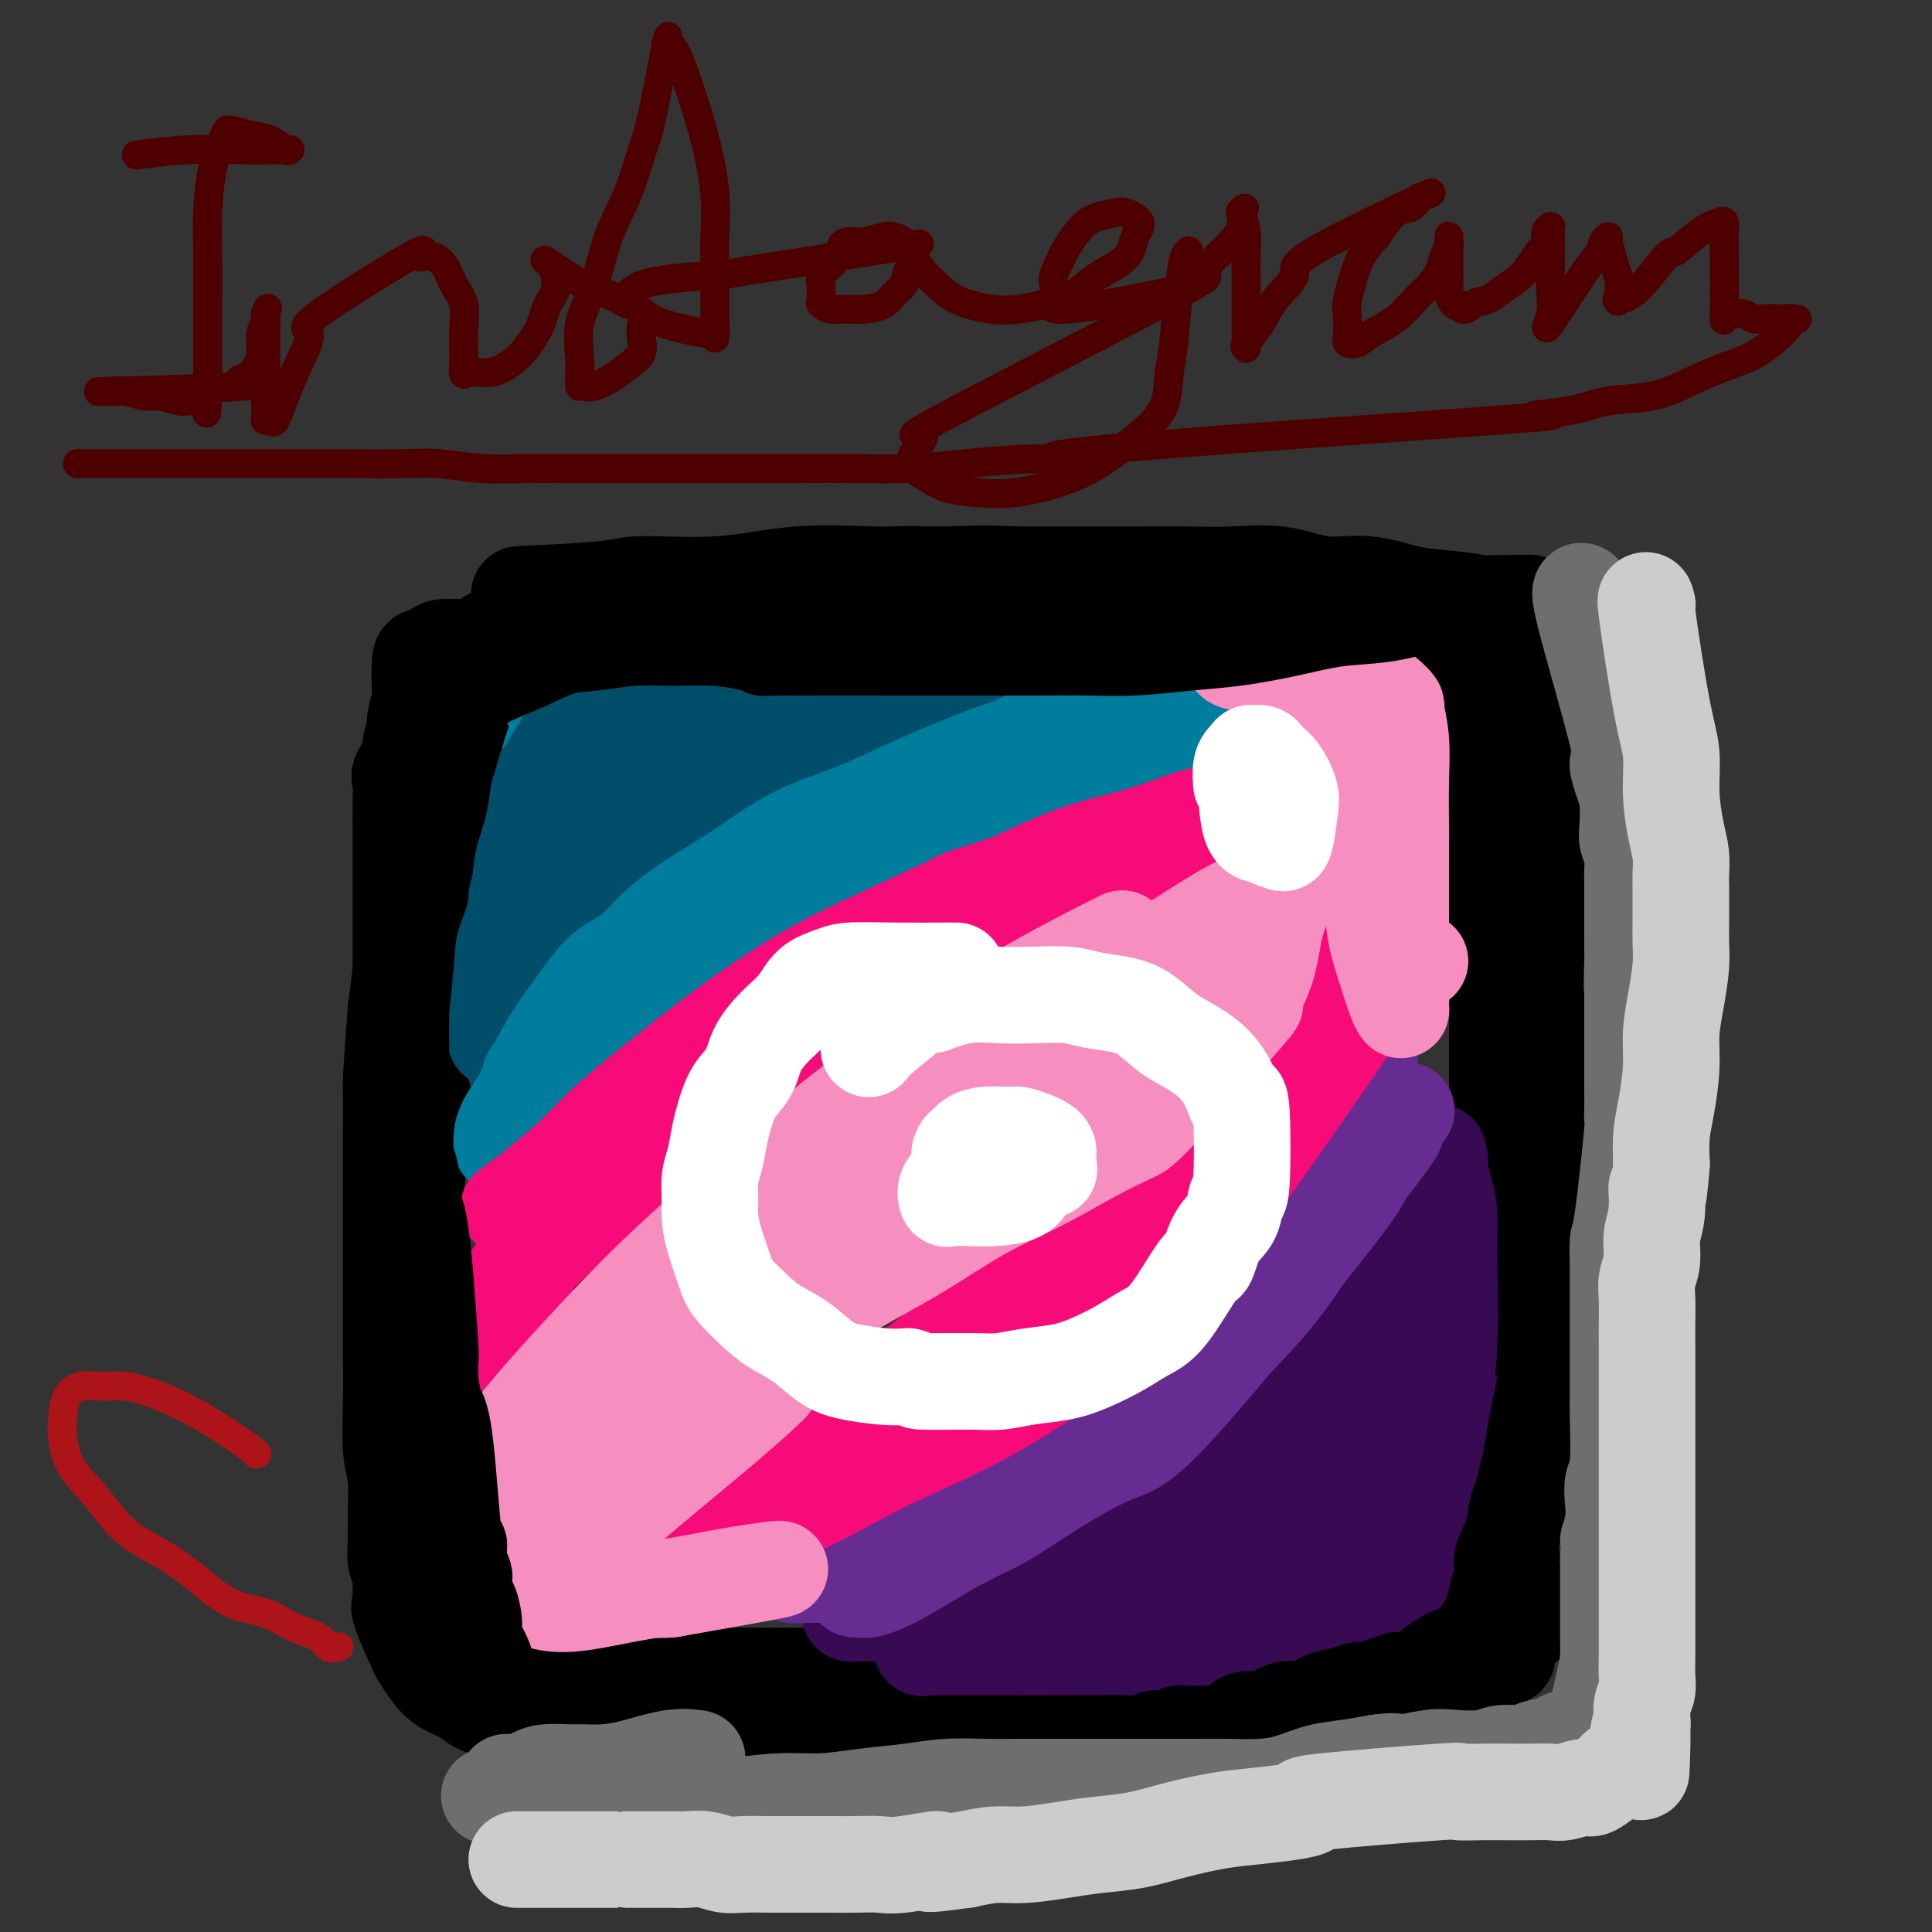 <svg viewBox='0 0 400 400' version='1.1' xmlns='http://www.w3.org/2000/svg' xmlns:xlink='http://www.w3.org/1999/xlink'><rect x="0" y="0" width="400" height="400" fill="#333333" stroke="none"/><g fill='none' stroke='#000000' stroke-width='20' stroke-linecap='round' stroke-linejoin='round'><path d='M109,123c-0.120,0.006 -0.240,0.011 0,0c0.240,-0.011 0.840,-0.039 0,0c-0.840,0.039 -3.121,0.147 0,0c3.121,-0.147 11.643,-0.547 16,-1c4.357,-0.453 4.549,-0.958 8,-1c3.451,-0.042 10.161,0.379 16,0c5.839,-0.379 10.806,-1.559 16,-2c5.194,-0.441 10.616,-0.144 16,0c5.384,0.144 10.731,0.134 15,0c4.269,-0.134 7.462,-0.391 14,0c6.538,0.391 16.423,1.429 21,2c4.577,0.571 3.846,0.674 6,1c2.154,0.326 7.191,0.876 11,1c3.809,0.124 6.389,-0.177 9,0c2.611,0.177 5.253,0.832 8,1c2.747,0.168 5.598,-0.151 8,0c2.402,0.151 4.357,0.773 6,1c1.643,0.227 2.976,0.061 4,0c1.024,-0.061 1.738,-0.016 2,0c0.262,0.016 0.070,0.004 0,0c-0.070,-0.004 -0.020,-0.001 0,0c0.020,0.001 0.010,0.000 0,0c-0.010,-0.000 -0.020,-0.000 0,0c0.020,0.000 0.071,0.000 0,0c-0.071,-0.000 -0.264,-0.000 0,0c0.264,0.000 0.983,0.000 0,0c-0.983,-0.000 -3.670,-0.000 -6,0c-2.330,0.000 -4.305,0.000 -7,0c-2.695,-0.000 -6.110,-0.000 -9,0c-2.890,0.000 -5.254,0.000 -8,0c-2.746,-0.000 -5.873,-0.000 -9,0'/><path d='M246,125c-7.519,-0.001 -7.816,-0.004 -10,0c-2.184,0.004 -6.256,0.015 -10,0c-3.744,-0.015 -7.161,-0.058 -11,0c-3.839,0.058 -8.099,0.215 -12,0c-3.901,-0.215 -7.441,-0.802 -11,-1c-3.559,-0.198 -7.136,-0.009 -13,0c-5.864,0.009 -14.015,-0.164 -18,0c-3.985,0.164 -3.804,0.664 -6,1c-2.196,0.336 -6.768,0.510 -11,1c-4.232,0.490 -8.125,1.298 -12,2c-3.875,0.702 -7.731,1.298 -11,2c-3.269,0.702 -5.950,1.511 -9,2c-3.050,0.489 -6.470,0.657 -9,1c-2.530,0.343 -4.170,0.860 -6,1c-1.830,0.140 -3.850,-0.099 -5,0c-1.150,0.099 -1.432,0.535 -2,1c-0.568,0.465 -1.424,0.960 -2,1c-0.576,0.040 -0.872,-0.375 -1,1c-0.128,1.375 -0.087,4.540 0,6c0.087,1.460 0.219,1.214 0,2c-0.219,0.786 -0.791,2.602 -1,4c-0.209,1.398 -0.055,2.377 0,4c0.055,1.623 0.012,3.888 0,6c-0.012,2.112 0.008,4.070 0,6c-0.008,1.930 -0.044,3.833 0,6c0.044,2.167 0.166,4.597 0,7c-0.166,2.403 -0.622,4.778 -1,7c-0.378,2.222 -0.679,4.291 -1,7c-0.321,2.709 -0.663,6.060 -1,9c-0.337,2.940 -0.668,5.470 -1,8'/><path d='M82,209c-1.155,14.773 -1.041,15.206 -1,17c0.041,1.794 0.011,4.949 0,8c-0.011,3.051 -0.003,5.999 0,9c0.003,3.001 0.001,6.055 0,9c-0.001,2.945 -0.001,5.781 0,9c0.001,3.219 0.004,6.819 0,10c-0.004,3.181 -0.015,5.942 0,9c0.015,3.058 0.057,6.415 0,10c-0.057,3.585 -0.212,7.400 0,10c0.212,2.600 0.793,3.984 1,6c0.207,2.016 0.041,4.664 0,7c-0.041,2.336 0.042,4.360 0,6c-0.042,1.640 -0.210,2.895 0,4c0.210,1.105 0.799,2.058 1,3c0.201,0.942 0.014,1.872 0,3c-0.014,1.128 0.145,2.455 0,3c-0.145,0.545 -0.595,0.310 0,2c0.595,1.690 2.235,5.306 3,7c0.765,1.694 0.656,1.466 1,2c0.344,0.534 1.143,1.829 2,3c0.857,1.171 1.772,2.216 3,3c1.228,0.784 2.767,1.307 4,2c1.233,0.693 2.159,1.558 3,2c0.841,0.442 1.598,0.462 3,1c1.402,0.538 3.450,1.594 5,2c1.550,0.406 2.601,0.160 4,0c1.399,-0.160 3.146,-0.235 5,0c1.854,0.235 3.815,0.782 6,1c2.185,0.218 4.592,0.109 7,0'/><path d='M129,357c6.193,0.841 6.676,0.943 9,1c2.324,0.057 6.490,0.068 10,0c3.510,-0.068 6.364,-0.214 10,0c3.636,0.214 8.055,0.789 12,1c3.945,0.211 7.416,0.056 11,0c3.584,-0.056 7.280,-0.015 11,0c3.720,0.015 7.466,0.005 11,0c3.534,-0.005 6.858,-0.003 10,0c3.142,0.003 6.101,0.008 11,0c4.899,-0.008 11.739,-0.028 15,0c3.261,0.028 2.944,0.105 5,0c2.056,-0.105 6.486,-0.394 10,-1c3.514,-0.606 6.114,-1.531 9,-2c2.886,-0.469 6.058,-0.482 9,-1c2.942,-0.518 5.652,-1.542 7,-2c1.348,-0.458 1.333,-0.351 4,-1c2.667,-0.649 8.018,-2.055 11,-3c2.982,-0.945 3.597,-1.431 5,-2c1.403,-0.569 3.595,-1.223 6,-2c2.405,-0.777 5.022,-1.678 6,-2c0.978,-0.322 0.319,-0.067 0,0c-0.319,0.067 -0.296,-0.056 0,0c0.296,0.056 0.864,0.292 1,0c0.136,-0.292 -0.159,-1.111 0,-2c0.159,-0.889 0.772,-1.849 1,-3c0.228,-1.151 0.072,-2.494 0,-4c-0.072,-1.506 -0.061,-3.177 0,-5c0.061,-1.823 0.170,-3.799 0,-6c-0.170,-2.201 -0.620,-4.629 -1,-7c-0.380,-2.371 -0.690,-4.686 -1,-7'/><path d='M311,309c-0.016,-6.398 -0.057,-5.392 0,-7c0.057,-1.608 0.211,-5.829 0,-9c-0.211,-3.171 -0.789,-5.291 -1,-8c-0.211,-2.709 -0.057,-6.005 0,-9c0.057,-2.995 0.015,-5.687 0,-9c-0.015,-3.313 -0.004,-7.246 0,-11c0.004,-3.754 0.001,-7.330 0,-11c-0.001,-3.670 -0.000,-7.435 0,-11c0.000,-3.565 0.000,-6.930 0,-10c-0.000,-3.070 0.000,-5.846 0,-9c-0.000,-3.154 -0.000,-6.688 0,-10c0.000,-3.312 0.001,-6.404 0,-9c-0.001,-2.596 -0.003,-4.696 0,-7c0.003,-2.304 0.012,-4.812 0,-7c-0.012,-2.188 -0.046,-4.058 0,-6c0.046,-1.942 0.171,-3.958 0,-6c-0.171,-2.042 -0.638,-4.110 -1,-6c-0.362,-1.890 -0.618,-3.601 -1,-5c-0.382,-1.399 -0.891,-2.485 -1,-5c-0.109,-2.515 0.180,-6.459 0,-8c-0.180,-1.541 -0.831,-0.678 -1,-1c-0.169,-0.322 0.144,-1.830 0,-3c-0.144,-1.170 -0.746,-2.001 -1,-3c-0.254,-0.999 -0.161,-2.165 0,-3c0.161,-0.835 0.389,-1.339 0,-2c-0.389,-0.661 -1.394,-1.478 -2,-2c-0.606,-0.522 -0.812,-0.748 -1,-1c-0.188,-0.252 -0.358,-0.529 -1,-1c-0.642,-0.471 -1.755,-1.134 -3,-2c-1.245,-0.866 -2.623,-1.933 -4,-3'/><path d='M294,125c-2.912,-2.167 -4.692,-2.083 -7,-2c-2.308,0.083 -5.142,0.165 -8,0c-2.858,-0.165 -5.739,-0.577 -9,-1c-3.261,-0.423 -6.902,-0.857 -11,-1c-4.098,-0.143 -8.652,0.003 -13,0c-4.348,-0.003 -8.488,-0.157 -13,0c-4.512,0.157 -9.395,0.623 -14,1c-4.605,0.377 -8.933,0.663 -14,1c-5.067,0.337 -10.873,0.723 -16,1c-5.127,0.277 -9.575,0.445 -14,1c-4.425,0.555 -8.827,1.497 -13,2c-4.173,0.503 -8.116,0.567 -12,1c-3.884,0.433 -7.708,1.234 -11,2c-3.292,0.766 -6.053,1.498 -9,2c-2.947,0.502 -6.079,0.776 -8,1c-1.921,0.224 -2.630,0.400 -6,1c-3.370,0.600 -9.400,1.624 -12,2c-2.600,0.376 -1.769,0.104 -2,0c-0.231,-0.104 -1.525,-0.040 -2,0c-0.475,0.040 -0.131,0.055 0,0c0.131,-0.055 0.050,-0.179 0,0c-0.050,0.179 -0.069,0.660 0,1c0.069,0.340 0.225,0.537 0,1c-0.225,0.463 -0.833,1.191 -1,2c-0.167,0.809 0.106,1.697 0,3c-0.106,1.303 -0.592,3.020 -1,5c-0.408,1.980 -0.738,4.221 -1,7c-0.262,2.779 -0.455,6.094 -1,9c-0.545,2.906 -1.441,5.402 -2,8c-0.559,2.598 -0.779,5.299 -1,8'/><path d='M93,180c-1.338,7.413 -1.181,3.947 -1,4c0.181,0.053 0.388,3.625 0,7c-0.388,3.375 -1.370,6.553 -2,9c-0.630,2.447 -0.909,4.162 -1,6c-0.091,1.838 0.005,3.799 0,6c-0.005,2.201 -0.110,4.643 0,7c0.110,2.357 0.436,4.627 0,7c-0.436,2.373 -1.633,4.847 -2,7c-0.367,2.153 0.098,3.985 0,6c-0.098,2.015 -0.758,4.212 -1,7c-0.242,2.788 -0.065,6.166 0,9c0.065,2.834 0.017,5.123 0,7c-0.017,1.877 -0.003,3.342 0,5c0.003,1.658 -0.006,3.510 0,5c0.006,1.490 0.026,2.616 0,4c-0.026,1.384 -0.099,3.024 0,4c0.099,0.976 0.369,1.289 1,4c0.631,2.711 1.622,7.820 2,10c0.378,2.180 0.144,1.431 0,2c-0.144,0.569 -0.198,2.456 0,4c0.198,1.544 0.649,2.743 1,4c0.351,1.257 0.601,2.571 1,4c0.399,1.429 0.947,2.974 1,5c0.053,2.026 -0.390,4.535 0,6c0.390,1.465 1.613,1.887 2,3c0.387,1.113 -0.062,2.917 0,4c0.062,1.083 0.635,1.445 1,2c0.365,0.555 0.521,1.303 1,2c0.479,0.697 1.280,1.342 2,2c0.720,0.658 1.360,1.329 2,2'/><path d='M100,334c2.480,3.054 4.679,3.189 7,4c2.321,0.811 4.764,2.298 6,3c1.236,0.702 1.266,0.619 3,1c1.734,0.381 5.172,1.227 8,2c2.828,0.773 5.045,1.475 8,2c2.955,0.525 6.648,0.875 10,1c3.352,0.125 6.361,0.025 10,0c3.639,-0.025 7.906,0.024 12,0c4.094,-0.024 8.015,-0.120 12,0c3.985,0.120 8.035,0.454 12,0c3.965,-0.454 7.844,-1.698 12,-2c4.156,-0.302 8.589,0.339 13,0c4.411,-0.339 8.800,-1.658 13,-2c4.200,-0.342 8.212,0.293 12,0c3.788,-0.293 7.351,-1.513 11,-2c3.649,-0.487 7.385,-0.240 10,0c2.615,0.240 4.108,0.472 9,0c4.892,-0.472 13.183,-1.647 17,-2c3.817,-0.353 3.159,0.116 4,0c0.841,-0.116 3.182,-0.816 5,-1c1.818,-0.184 3.113,0.147 4,0c0.887,-0.147 1.366,-0.771 2,-1c0.634,-0.229 1.424,-0.061 2,0c0.576,0.061 0.938,0.016 1,0c0.062,-0.016 -0.176,-0.004 0,0c0.176,0.004 0.765,0.001 1,0c0.235,-0.001 0.114,-0.000 0,0c-0.114,0.000 -0.223,0.000 0,0c0.223,-0.000 0.778,-0.000 1,0c0.222,0.000 0.111,0.000 0,0'/><path d='M305,337c19.500,-1.667 9.750,-0.833 0,0'/></g>
<g fill='none' stroke='#007C9C' stroke-width='20' stroke-linecap='round' stroke-linejoin='round'><path d='M124,145c0.012,-0.003 0.024,-0.007 0,0c-0.024,0.007 -0.084,0.023 0,0c0.084,-0.023 0.311,-0.087 0,0c-0.311,0.087 -1.160,0.325 0,0c1.160,-0.325 4.331,-1.211 9,-2c4.669,-0.789 10.838,-1.479 16,-2c5.162,-0.521 9.319,-0.872 13,-1c3.681,-0.128 6.887,-0.034 10,0c3.113,0.034 6.134,0.009 9,0c2.866,-0.009 5.577,-0.002 8,0c2.423,0.002 4.558,0.001 6,0c1.442,-0.001 2.190,-0.000 3,0c0.810,0.000 1.683,-0.000 2,0c0.317,0.000 0.077,0.001 0,0c-0.077,-0.001 0.008,-0.004 0,0c-0.008,0.004 -0.109,0.016 0,0c0.109,-0.016 0.426,-0.058 0,0c-0.426,0.058 -1.597,0.216 -3,0c-1.403,-0.216 -3.038,-0.807 -5,-1c-1.962,-0.193 -4.251,0.012 -7,0c-2.749,-0.012 -5.958,-0.242 -9,0c-3.042,0.242 -5.919,0.957 -9,1c-3.081,0.043 -6.368,-0.587 -10,0c-3.632,0.587 -7.611,2.392 -11,3c-3.389,0.608 -6.189,0.019 -9,0c-2.811,-0.019 -5.632,0.531 -8,1c-2.368,0.469 -4.284,0.858 -6,1c-1.716,0.142 -3.231,0.038 -4,0c-0.769,-0.038 -0.791,-0.011 -1,0c-0.209,0.011 -0.604,0.005 -1,0'/><path d='M117,145c-6.188,0.645 -1.658,-0.244 0,0c1.658,0.244 0.444,1.621 0,2c-0.444,0.379 -0.119,-0.241 0,0c0.119,0.241 0.032,1.343 0,2c-0.032,0.657 -0.009,0.869 0,2c0.009,1.131 0.002,3.183 0,5c-0.002,1.817 -0.001,3.401 0,6c0.001,2.599 0.000,6.213 0,9c-0.000,2.787 -0.000,4.746 0,8c0.000,3.254 0.000,7.804 0,12c-0.000,4.196 -0.000,8.038 0,11c0.000,2.962 0.000,5.042 0,7c-0.000,1.958 -0.000,3.792 0,5c0.000,1.208 0.000,1.788 0,2c-0.000,0.212 -0.000,0.056 0,0c0.000,-0.056 0.000,-0.012 0,0c-0.000,0.012 -0.001,-0.007 0,0c0.001,0.007 0.004,0.041 0,0c-0.004,-0.041 -0.015,-0.158 0,0c0.015,0.158 0.057,0.592 0,0c-0.057,-0.592 -0.211,-2.211 0,-4c0.211,-1.789 0.788,-3.749 1,-6c0.212,-2.251 0.058,-4.793 0,-7c-0.058,-2.207 -0.019,-4.080 0,-6c0.019,-1.920 0.019,-3.889 0,-6c-0.019,-2.111 -0.058,-4.364 0,-6c0.058,-1.636 0.211,-2.655 0,-4c-0.211,-1.345 -0.788,-3.016 -1,-5c-0.212,-1.984 -0.061,-4.281 0,-6c0.061,-1.719 0.030,-2.859 0,-4'/><path d='M117,162c0.061,-8.870 0.212,-5.046 0,-4c-0.212,1.046 -0.789,-0.686 -1,-2c-0.211,-1.314 -0.057,-2.208 0,-3c0.057,-0.792 0.015,-1.480 0,-2c-0.015,-0.520 -0.004,-0.871 0,-1c0.004,-0.129 0.002,-0.036 0,0c-0.002,0.036 -0.003,0.016 0,0c0.003,-0.016 0.009,-0.029 0,0c-0.009,0.029 -0.033,0.100 0,0c0.033,-0.100 0.122,-0.372 0,0c-0.122,0.372 -0.457,1.389 -1,3c-0.543,1.611 -1.294,3.816 -2,7c-0.706,3.184 -1.366,7.349 -2,11c-0.634,3.651 -1.242,6.790 -2,10c-0.758,3.210 -1.667,6.492 -2,9c-0.333,2.508 -0.089,4.241 0,6c0.089,1.759 0.024,3.543 0,5c-0.024,1.457 -0.006,2.586 0,3c0.006,0.414 0.002,0.111 0,0c-0.002,-0.111 -0.001,-0.030 0,0c0.001,0.030 0.000,0.010 0,0c-0.000,-0.010 -0.001,-0.012 0,0c0.001,0.012 0.003,0.036 0,-1c-0.003,-1.036 -0.011,-3.131 0,-5c0.011,-1.869 0.042,-3.512 0,-6c-0.042,-2.488 -0.155,-5.822 0,-8c0.155,-2.178 0.580,-3.202 1,-5c0.420,-1.798 0.834,-4.371 1,-6c0.166,-1.629 0.083,-2.315 0,-3'/><path d='M109,170c0.231,-5.644 -0.192,-2.753 0,-2c0.192,0.753 1.001,-0.631 2,-2c0.999,-1.369 2.190,-2.723 4,-4c1.810,-1.277 4.239,-2.477 7,-4c2.761,-1.523 5.855,-3.368 9,-5c3.145,-1.632 6.341,-3.050 10,-4c3.659,-0.950 7.780,-1.431 12,-2c4.220,-0.569 8.540,-1.224 13,-2c4.460,-0.776 9.062,-1.672 13,-2c3.938,-0.328 7.213,-0.088 10,0c2.787,0.088 5.086,0.023 7,0c1.914,-0.023 3.444,-0.006 4,0c0.556,0.006 0.138,0.001 0,0c-0.138,-0.001 0.005,0.004 0,0c-0.005,-0.004 -0.159,-0.015 0,0c0.159,0.015 0.631,0.056 0,0c-0.631,-0.056 -2.364,-0.207 -4,0c-1.636,0.207 -3.173,0.773 -11,2c-7.827,1.227 -21.943,3.113 -28,4c-6.057,0.887 -4.053,0.773 -5,1c-0.947,0.227 -4.843,0.793 -7,1c-2.157,0.207 -2.573,0.055 -3,0c-0.427,-0.055 -0.865,-0.013 -1,0c-0.135,0.013 0.033,-0.002 0,0c-0.033,0.002 -0.266,0.021 0,0c0.266,-0.021 1.033,-0.083 3,0c1.967,0.083 5.136,0.311 8,0c2.864,-0.311 5.425,-1.161 8,-2c2.575,-0.839 5.164,-1.668 7,-2c1.836,-0.332 2.918,-0.166 4,0'/><path d='M171,147c4.710,-0.618 1.985,-0.163 1,0c-0.985,0.163 -0.230,0.035 0,0c0.230,-0.035 -0.067,0.023 0,0c0.067,-0.023 0.497,-0.126 -1,0c-1.497,0.126 -4.919,0.483 -8,1c-3.081,0.517 -5.819,1.196 -9,3c-3.181,1.804 -6.803,4.733 -10,7c-3.197,2.267 -5.967,3.872 -8,6c-2.033,2.128 -3.329,4.779 -5,7c-1.671,2.221 -3.716,4.013 -5,6c-1.284,1.987 -1.808,4.168 -2,6c-0.192,1.832 -0.051,3.314 0,5c0.051,1.686 0.014,3.575 0,5c-0.014,1.425 -0.004,2.386 0,3c0.004,0.614 0.001,0.880 0,1c-0.001,0.120 -0.000,0.095 0,0c0.000,-0.095 0.000,-0.258 0,0c-0.000,0.258 -0.000,0.937 0,0c0.000,-0.937 -0.000,-3.491 0,-5c0.000,-1.509 0.000,-1.973 0,-3c-0.000,-1.027 -0.000,-2.617 0,-4c0.000,-1.383 0.001,-2.560 0,-3c-0.001,-0.440 -0.003,-0.145 0,0c0.003,0.145 0.013,0.139 0,0c-0.013,-0.139 -0.048,-0.412 0,0c0.048,0.412 0.179,1.508 0,4c-0.179,2.492 -0.666,6.379 -1,10c-0.334,3.621 -0.513,6.975 -1,10c-0.487,3.025 -1.282,5.721 -2,8c-0.718,2.279 -1.359,4.139 -2,6'/><path d='M118,220c-1.238,6.654 -0.333,1.789 0,0c0.333,-1.789 0.093,-0.503 0,0c-0.093,0.503 -0.039,0.225 0,0c0.039,-0.225 0.063,-0.395 0,0c-0.063,0.395 -0.213,1.354 0,-1c0.213,-2.354 0.789,-8.022 1,-11c0.211,-2.978 0.056,-3.267 0,-5c-0.056,-1.733 -0.015,-4.910 0,-7c0.015,-2.090 0.004,-3.094 0,-4c-0.004,-0.906 -0.001,-1.715 0,-2c0.001,-0.285 -0.001,-0.047 0,0c0.001,0.047 0.003,-0.099 0,0c-0.003,0.099 -0.011,0.442 0,2c0.011,1.558 0.041,4.329 0,7c-0.041,2.671 -0.155,5.241 0,8c0.155,2.759 0.577,5.708 1,8c0.423,2.292 0.848,3.927 1,5c0.152,1.073 0.033,1.582 0,2c-0.033,0.418 0.021,0.744 0,1c-0.021,0.256 -0.117,0.443 0,0c0.117,-0.443 0.448,-1.515 1,-3c0.552,-1.485 1.324,-3.384 2,-6c0.676,-2.616 1.256,-5.950 2,-9c0.744,-3.050 1.651,-5.815 3,-9c1.349,-3.185 3.141,-6.790 5,-10c1.859,-3.210 3.787,-6.025 6,-9c2.213,-2.975 4.711,-6.109 8,-9c3.289,-2.891 7.368,-5.540 11,-8c3.632,-2.460 6.816,-4.730 10,-7'/><path d='M169,153c6.416,-4.410 7.958,-3.434 10,-4c2.042,-0.566 4.586,-2.673 7,-4c2.414,-1.327 4.699,-1.872 6,-2c1.301,-0.128 1.618,0.162 2,0c0.382,-0.162 0.830,-0.775 1,-1c0.170,-0.225 0.064,-0.062 0,0c-0.064,0.062 -0.085,0.022 0,0c0.085,-0.022 0.275,-0.026 0,0c-0.275,0.026 -1.017,0.082 -3,1c-1.983,0.918 -5.207,2.698 -8,4c-2.793,1.302 -5.155,2.127 -8,3c-2.845,0.873 -6.173,1.793 -9,3c-2.827,1.207 -5.154,2.700 -8,4c-2.846,1.300 -6.211,2.407 -9,4c-2.789,1.593 -5.002,3.670 -7,5c-1.998,1.330 -3.781,1.912 -7,5c-3.219,3.088 -7.875,8.683 -10,11c-2.125,2.317 -1.721,1.356 -2,2c-0.279,0.644 -1.242,2.892 -2,5c-0.758,2.108 -1.312,4.077 -2,6c-0.688,1.923 -1.509,3.800 -2,6c-0.491,2.200 -0.654,4.723 -1,7c-0.346,2.277 -0.877,4.309 -1,6c-0.123,1.691 0.163,3.042 0,4c-0.163,0.958 -0.776,1.525 -1,2c-0.224,0.475 -0.060,0.859 0,1c0.060,0.141 0.016,0.038 0,0c-0.016,-0.038 -0.004,-0.010 0,0c0.004,0.010 0.001,0.003 0,0c-0.001,-0.003 -0.001,-0.001 0,0'/></g>
<g fill='none' stroke='#370A53' stroke-width='20' stroke-linecap='round' stroke-linejoin='round'><path d='M300,264c0.001,0.023 0.002,0.047 0,0c-0.002,-0.047 -0.007,-0.164 0,0c0.007,0.164 0.027,0.610 0,0c-0.027,-0.610 -0.102,-2.276 0,0c0.102,2.276 0.382,8.493 0,15c-0.382,6.507 -1.425,13.303 -2,18c-0.575,4.697 -0.680,7.295 -1,10c-0.320,2.705 -0.853,5.515 -2,8c-1.147,2.485 -2.908,4.643 -5,7c-2.092,2.357 -4.515,4.912 -7,7c-2.485,2.088 -5.031,3.708 -8,5c-2.969,1.292 -6.360,2.255 -8,3c-1.640,0.745 -1.528,1.271 -4,2c-2.472,0.729 -7.528,1.659 -11,2c-3.472,0.341 -5.361,0.091 -7,0c-1.639,-0.091 -3.028,-0.024 -4,0c-0.972,0.024 -1.529,0.007 -2,0c-0.471,-0.007 -0.858,-0.002 -1,0c-0.142,0.002 -0.040,0.000 0,0c0.040,-0.000 0.016,0.000 0,0c-0.016,-0.000 -0.026,-0.000 0,0c0.026,0.000 0.086,0.002 0,0c-0.086,-0.002 -0.320,-0.007 0,0c0.320,0.007 1.194,0.028 3,0c1.806,-0.028 4.543,-0.103 7,0c2.457,0.103 4.633,0.384 7,0c2.367,-0.384 4.923,-1.433 7,-2c2.077,-0.567 3.675,-0.653 6,-1c2.325,-0.347 5.379,-0.956 8,-2c2.621,-1.044 4.811,-2.522 7,-4'/><path d='M283,332c4.520,-1.372 1.821,-0.301 3,-1c1.179,-0.699 6.238,-3.168 9,-5c2.762,-1.832 3.227,-3.029 4,-4c0.773,-0.971 1.853,-1.718 3,-3c1.147,-1.282 2.360,-3.098 3,-4c0.640,-0.902 0.707,-0.888 1,-2c0.293,-1.112 0.810,-3.349 1,-5c0.190,-1.651 0.051,-2.716 0,-4c-0.051,-1.284 -0.014,-2.788 0,-4c0.014,-1.212 0.004,-2.134 0,-3c-0.004,-0.866 -0.002,-1.676 0,-2c0.002,-0.324 0.003,-0.160 0,0c-0.003,0.160 -0.012,0.318 0,0c0.012,-0.318 0.043,-1.110 0,0c-0.043,1.110 -0.161,4.123 -1,7c-0.839,2.877 -2.399,5.618 -4,9c-1.601,3.382 -3.243,7.405 -5,11c-1.757,3.595 -3.627,6.763 -6,10c-2.373,3.237 -5.248,6.543 -7,9c-1.752,2.457 -2.381,4.064 -6,6c-3.619,1.936 -10.226,4.200 -13,5c-2.774,0.800 -1.714,0.137 -2,0c-0.286,-0.137 -1.919,0.251 -3,0c-1.081,-0.251 -1.610,-1.141 -2,-2c-0.390,-0.859 -0.640,-1.688 -1,-3c-0.360,-1.312 -0.828,-3.109 -1,-5c-0.172,-1.891 -0.046,-3.878 0,-6c0.046,-2.122 0.012,-4.379 0,-6c-0.012,-1.621 -0.004,-2.606 0,-4c0.004,-1.394 0.002,-3.197 0,-5'/><path d='M256,321c-0.363,-5.218 -0.271,-3.764 0,-4c0.271,-0.236 0.721,-2.161 1,-4c0.279,-1.839 0.388,-3.591 1,-5c0.612,-1.409 1.726,-2.475 3,-4c1.274,-1.525 2.708,-3.507 4,-6c1.292,-2.493 2.442,-5.495 4,-8c1.558,-2.505 3.523,-4.514 5,-7c1.477,-2.486 2.465,-5.450 4,-8c1.535,-2.550 3.616,-4.686 5,-7c1.384,-2.314 2.069,-4.805 3,-7c0.931,-2.195 2.106,-4.095 3,-6c0.894,-1.905 1.508,-3.817 2,-5c0.492,-1.183 0.864,-1.637 1,-2c0.136,-0.363 0.036,-0.633 0,-1c-0.036,-0.367 -0.010,-0.829 0,-1c0.010,-0.171 0.003,-0.050 0,0c-0.003,0.050 -0.001,0.028 0,0c0.001,-0.028 0.003,-0.064 0,0c-0.003,0.064 -0.010,0.227 0,0c0.010,-0.227 0.039,-0.844 0,0c-0.039,0.844 -0.144,3.150 0,4c0.144,0.850 0.538,0.244 0,7c-0.538,6.756 -2.008,20.874 -3,28c-0.992,7.126 -1.506,7.259 -2,9c-0.494,1.741 -0.969,5.091 -2,8c-1.031,2.909 -2.616,5.378 -4,8c-1.384,2.622 -2.565,5.398 -4,8c-1.435,2.602 -3.124,5.029 -5,7c-1.876,1.971 -3.938,3.485 -6,5'/><path d='M266,330c-4.335,5.541 -5.673,5.394 -8,6c-2.327,0.606 -5.645,1.966 -9,3c-3.355,1.034 -6.749,1.741 -10,2c-3.251,0.259 -6.360,0.069 -10,0c-3.640,-0.069 -7.810,-0.019 -11,0c-3.190,0.019 -5.400,0.005 -8,0c-2.600,-0.005 -5.590,-0.001 -8,0c-2.410,0.001 -4.239,0.000 -6,0c-1.761,-0.000 -3.452,-0.001 -4,0c-0.548,0.001 0.047,0.002 0,0c-0.047,-0.002 -0.737,-0.007 -1,0c-0.263,0.007 -0.101,0.026 0,0c0.101,-0.026 0.140,-0.096 0,0c-0.140,0.096 -0.460,0.359 1,0c1.460,-0.359 4.699,-1.338 8,-2c3.301,-0.662 6.662,-1.006 11,-2c4.338,-0.994 9.652,-2.637 13,-3c3.348,-0.363 4.730,0.554 13,-3c8.270,-3.554 23.430,-11.578 30,-15c6.570,-3.422 4.552,-2.243 6,-4c1.448,-1.757 6.364,-6.452 10,-10c3.636,-3.548 5.993,-5.949 8,-9c2.007,-3.051 3.663,-6.752 5,-10c1.337,-3.248 2.356,-6.045 3,-9c0.644,-2.955 0.915,-6.070 1,-9c0.085,-2.930 -0.016,-5.675 0,-8c0.016,-2.325 0.149,-4.232 0,-6c-0.149,-1.768 -0.578,-3.399 -1,-5c-0.422,-1.601 -0.835,-3.172 -1,-4c-0.165,-0.828 -0.083,-0.914 0,-1'/><path d='M298,241c-0.330,-3.953 -0.153,-1.835 0,-1c0.153,0.835 0.284,0.389 0,0c-0.284,-0.389 -0.984,-0.720 -2,0c-1.016,0.720 -2.349,2.492 -4,5c-1.651,2.508 -3.620,5.751 -5,9c-1.380,3.249 -2.173,6.503 -4,10c-1.827,3.497 -4.690,7.239 -7,11c-2.310,3.761 -4.067,7.543 -6,11c-1.933,3.457 -4.043,6.588 -7,10c-2.957,3.412 -6.763,7.105 -10,10c-3.237,2.895 -5.905,4.991 -9,7c-3.095,2.009 -6.616,3.929 -10,6c-3.384,2.071 -6.631,4.292 -10,6c-3.369,1.708 -6.860,2.902 -10,4c-3.140,1.098 -5.930,2.098 -9,3c-3.070,0.902 -6.420,1.706 -9,2c-2.580,0.294 -4.390,0.079 -8,0c-3.610,-0.079 -9.020,-0.021 -11,0c-1.980,0.021 -0.531,0.006 0,0c0.531,-0.006 0.143,-0.002 0,0c-0.143,0.002 -0.041,0.000 0,0c0.041,-0.000 0.020,-0.000 0,0'/></g>
<g fill='none' stroke='#004E6A' stroke-width='20' stroke-linecap='round' stroke-linejoin='round'><path d='M202,147c0.000,0.000 0.000,0.000 0,0c-0.000,-0.000 -0.001,-0.001 0,0c0.001,0.001 0.003,0.003 0,0c-0.003,-0.003 -0.013,-0.012 0,0c0.013,0.012 0.048,0.043 0,0c-0.048,-0.043 -0.179,-0.162 0,0c0.179,0.162 0.668,0.604 0,0c-0.668,-0.604 -2.495,-2.255 -6,-4c-3.505,-1.745 -8.690,-3.586 -13,-5c-4.310,-1.414 -7.746,-2.402 -11,-3c-3.254,-0.598 -6.327,-0.806 -9,-1c-2.673,-0.194 -4.948,-0.373 -8,0c-3.052,0.373 -6.882,1.299 -10,2c-3.118,0.701 -5.526,1.176 -8,2c-2.474,0.824 -5.015,1.995 -7,3c-1.985,1.005 -3.412,1.844 -5,3c-1.588,1.156 -3.335,2.629 -4,3c-0.665,0.371 -0.248,-0.360 -1,1c-0.752,1.360 -2.675,4.809 -4,7c-1.325,2.191 -2.053,3.122 -3,5c-0.947,1.878 -2.113,4.702 -3,7c-0.887,2.298 -1.495,4.068 -2,6c-0.505,1.932 -0.909,4.025 -1,6c-0.091,1.975 0.129,3.831 0,6c-0.129,2.169 -0.609,4.652 -1,7c-0.391,2.348 -0.693,4.563 -1,7c-0.307,2.437 -0.618,5.097 -1,7c-0.382,1.903 -0.834,3.051 -1,4c-0.166,0.949 -0.048,1.700 0,2c0.048,0.300 0.024,0.150 0,0'/><path d='M103,212c-0.773,6.034 -0.207,1.618 0,0c0.207,-1.618 0.055,-0.440 0,0c-0.055,0.440 -0.015,0.141 0,0c0.015,-0.141 0.003,-0.123 0,0c-0.003,0.123 0.002,0.352 0,0c-0.002,-0.352 -0.013,-1.285 0,-3c0.013,-1.715 0.048,-4.212 0,-7c-0.048,-2.788 -0.180,-5.867 0,-9c0.180,-3.133 0.672,-6.320 1,-9c0.328,-2.680 0.490,-4.854 1,-7c0.510,-2.146 1.367,-4.264 2,-6c0.633,-1.736 1.044,-3.089 2,-5c0.956,-1.911 2.459,-4.379 4,-6c1.541,-1.621 3.121,-2.393 5,-4c1.879,-1.607 4.057,-4.048 6,-6c1.943,-1.952 3.652,-3.414 7,-5c3.348,-1.586 8.336,-3.294 10,-5c1.664,-1.706 0.004,-3.410 11,-4c10.996,-0.590 34.649,-0.067 44,0c9.351,0.067 4.400,-0.322 4,0c-0.400,0.322 3.749,1.354 6,2c2.251,0.646 2.603,0.905 3,1c0.397,0.095 0.840,0.026 1,0c0.160,-0.026 0.038,-0.008 0,0c-0.038,0.008 0.009,0.005 0,0c-0.009,-0.005 -0.075,-0.012 0,0c0.075,0.012 0.289,0.042 0,0c-0.289,-0.042 -1.083,-0.155 -3,0c-1.917,0.155 -4.959,0.577 -8,1'/><path d='M199,140c-3.390,0.179 -6.864,0.127 -10,0c-3.136,-0.127 -5.935,-0.327 -9,0c-3.065,0.327 -6.397,1.183 -10,2c-3.603,0.817 -7.478,1.597 -11,3c-3.522,1.403 -6.693,3.430 -10,6c-3.307,2.570 -6.752,5.683 -10,9c-3.248,3.317 -6.299,6.837 -9,10c-2.701,3.163 -5.053,5.968 -7,9c-1.947,3.032 -3.488,6.289 -5,9c-1.512,2.711 -2.995,4.875 -4,7c-1.005,2.125 -1.533,4.210 -2,6c-0.467,1.790 -0.872,3.284 -1,4c-0.128,0.716 0.021,0.653 0,1c-0.021,0.347 -0.212,1.105 0,1c0.212,-0.105 0.826,-1.073 0,0c-0.826,1.073 -3.092,4.188 0,0c3.092,-4.188 11.540,-15.679 16,-21c4.460,-5.321 4.930,-4.473 6,-5c1.070,-0.527 2.740,-2.429 6,-6c3.260,-3.571 8.112,-8.809 13,-13c4.888,-4.191 9.813,-7.333 15,-10c5.187,-2.667 10.637,-4.858 16,-7c5.363,-2.142 10.638,-4.234 15,-5c4.362,-0.766 7.810,-0.205 11,0c3.190,0.205 6.123,0.055 8,0c1.877,-0.055 2.699,-0.015 3,0c0.301,0.015 0.081,0.004 0,0c-0.081,-0.004 -0.022,-0.001 0,0c0.022,0.001 0.006,0.000 0,0c-0.006,-0.000 -0.003,-0.000 0,0'/><path d='M220,140c3.525,-0.130 1.336,-0.454 -1,0c-2.336,0.454 -4.821,1.686 -8,3c-3.179,1.314 -7.051,2.709 -11,4c-3.949,1.291 -7.973,2.478 -12,4c-4.027,1.522 -8.056,3.378 -12,5c-3.944,1.622 -7.802,3.008 -12,5c-4.198,1.992 -8.735,4.588 -13,7c-4.265,2.412 -8.258,4.639 -12,7c-3.742,2.361 -7.232,4.857 -10,7c-2.768,2.143 -4.812,3.934 -7,6c-2.188,2.066 -4.519,4.406 -6,7c-1.481,2.594 -2.114,5.440 -3,8c-0.886,2.560 -2.027,4.833 -3,7c-0.973,2.167 -1.777,4.227 -2,6c-0.223,1.773 0.136,3.260 0,4c-0.136,0.740 -0.769,0.735 -1,1c-0.231,0.265 -0.062,0.802 0,1c0.062,0.198 0.018,0.057 0,0c-0.018,-0.057 -0.009,-0.028 0,0'/></g>
<g fill='none' stroke='#007C9C' stroke-width='20' stroke-linecap='round' stroke-linejoin='round'><path d='M239,129c0.000,0.000 0.000,0.001 0,0c-0.000,-0.001 -0.001,-0.002 0,0c0.001,0.002 0.004,0.008 0,0c-0.004,-0.008 -0.015,-0.030 0,0c0.015,0.030 0.057,0.113 0,0c-0.057,-0.113 -0.211,-0.422 0,1c0.211,1.422 0.788,4.577 1,7c0.212,2.423 0.058,4.116 0,5c-0.058,0.884 -0.022,0.960 0,1c0.022,0.040 0.029,0.045 0,0c-0.029,-0.045 -0.094,-0.140 0,0c0.094,0.140 0.348,0.514 0,1c-0.348,0.486 -1.298,1.086 -3,2c-1.702,0.914 -4.155,2.144 -6,3c-1.845,0.856 -3.081,1.337 -5,2c-1.919,0.663 -4.519,1.506 -7,2c-2.481,0.494 -4.842,0.639 -7,1c-2.158,0.361 -4.111,0.939 -7,2c-2.889,1.061 -6.712,2.606 -10,4c-3.288,1.394 -6.040,2.637 -9,4c-2.960,1.363 -6.129,2.845 -9,4c-2.871,1.155 -5.443,1.984 -8,3c-2.557,1.016 -5.098,2.218 -8,4c-2.902,1.782 -6.166,4.145 -9,6c-2.834,1.855 -5.240,3.204 -8,5c-2.760,1.796 -5.876,4.039 -8,6c-2.124,1.961 -3.257,3.639 -5,5c-1.743,1.361 -4.096,2.406 -6,4c-1.904,1.594 -3.359,3.737 -5,6c-1.641,2.263 -3.469,4.647 -5,7c-1.531,2.353 -2.766,4.677 -4,7'/><path d='M111,221c-2.659,4.477 -2.306,5.669 -3,7c-0.694,1.331 -2.435,2.802 -3,4c-0.565,1.198 0.045,2.125 0,3c-0.045,0.875 -0.744,1.699 -1,2c-0.256,0.301 -0.069,0.081 0,0c0.069,-0.081 0.018,-0.022 0,0c-0.018,0.022 -0.005,0.006 0,0c0.005,-0.006 0.001,-0.001 0,0c-0.001,0.001 -0.001,-0.000 0,0c0.001,0.000 0.001,0.003 0,0c-0.001,-0.003 -0.003,-0.011 0,0c0.003,0.011 0.009,0.043 0,0c-0.009,-0.043 -0.035,-0.160 0,0c0.035,0.160 0.132,0.597 0,0c-0.132,-0.597 -0.493,-2.227 1,-5c1.493,-2.773 4.840,-6.689 5,-8c0.160,-1.311 -2.869,-0.017 8,-9c10.869,-8.983 35.634,-28.242 46,-36c10.366,-7.758 6.331,-4.015 8,-5c1.669,-0.985 9.041,-6.699 15,-10c5.959,-3.301 10.504,-4.191 15,-6c4.496,-1.809 8.941,-4.538 13,-6c4.059,-1.462 7.730,-1.657 11,-2c3.270,-0.343 6.140,-0.835 9,-1c2.860,-0.165 5.711,-0.003 8,0c2.289,0.003 4.016,-0.154 6,0c1.984,0.154 4.227,0.618 6,1c1.773,0.382 3.078,0.680 4,1c0.922,0.320 1.461,0.660 2,1'/><path d='M261,152c5.580,0.309 2.031,0.083 1,0c-1.031,-0.083 0.455,-0.022 1,0c0.545,0.022 0.149,0.004 0,0c-0.149,-0.004 -0.051,0.004 0,0c0.051,-0.004 0.056,-0.020 0,0c-0.056,0.020 -0.172,0.077 0,0c0.172,-0.077 0.631,-0.288 0,0c-0.631,0.288 -2.351,1.076 -5,2c-2.649,0.924 -6.225,1.984 -10,3c-3.775,1.016 -7.749,1.987 -12,3c-4.251,1.013 -8.778,2.067 -14,4c-5.222,1.933 -11.139,4.746 -17,7c-5.861,2.254 -11.666,3.950 -17,6c-5.334,2.050 -10.198,4.456 -15,7c-4.802,2.544 -9.541,5.227 -14,8c-4.459,2.773 -8.637,5.634 -13,9c-4.363,3.366 -8.910,7.235 -12,10c-3.090,2.765 -4.723,4.426 -8,9c-3.277,4.574 -8.199,12.063 -10,15c-1.801,2.937 -0.483,1.323 0,1c0.483,-0.323 0.129,0.646 0,1c-0.129,0.354 -0.035,0.095 0,0c0.035,-0.095 0.009,-0.025 0,0c-0.009,0.025 -0.003,0.006 0,0c0.003,-0.006 0.001,0.002 0,0c-0.001,-0.002 -0.003,-0.014 0,0c0.003,0.014 0.011,0.055 0,0c-0.011,-0.055 -0.041,-0.207 0,0c0.041,0.207 0.155,0.773 0,1c-0.155,0.227 -0.577,0.113 -1,0'/><path d='M115,238c-2.878,4.177 -0.574,1.119 0,0c0.574,-1.119 -0.581,-0.299 -1,0c-0.419,0.299 -0.102,0.078 0,0c0.102,-0.078 -0.011,-0.014 0,0c0.011,0.014 0.145,-0.021 0,0c-0.145,0.021 -0.570,0.100 0,-1c0.570,-1.100 2.137,-3.378 4,-6c1.863,-2.622 4.024,-5.588 7,-9c2.976,-3.412 6.767,-7.271 11,-11c4.233,-3.729 8.906,-7.330 14,-11c5.094,-3.670 10.608,-7.411 16,-10c5.392,-2.589 10.661,-4.025 16,-6c5.339,-1.975 10.749,-4.488 16,-6c5.251,-1.512 10.345,-2.023 15,-3c4.655,-0.977 8.873,-2.419 12,-3c3.127,-0.581 5.164,-0.299 9,-1c3.836,-0.701 9.472,-2.384 12,-3c2.528,-0.616 1.950,-0.166 2,0c0.050,0.166 0.729,0.047 1,0c0.271,-0.047 0.136,-0.024 0,0'/></g>
<g fill='none' stroke='#672C91' stroke-width='20' stroke-linecap='round' stroke-linejoin='round'><path d='M283,214c-0.001,-0.000 -0.001,-0.001 0,0c0.001,0.001 0.005,0.003 0,0c-0.005,-0.003 -0.018,-0.012 0,0c0.018,0.012 0.069,0.046 0,0c-0.069,-0.046 -0.256,-0.173 0,2c0.256,2.173 0.957,6.646 1,10c0.043,3.354 -0.570,5.589 -1,8c-0.430,2.411 -0.677,4.997 -2,8c-1.323,3.003 -3.724,6.422 -6,10c-2.276,3.578 -4.428,7.316 -7,11c-2.572,3.684 -5.566,7.316 -9,11c-3.434,3.684 -7.310,7.421 -11,11c-3.690,3.579 -7.195,6.999 -11,10c-3.805,3.001 -7.909,5.584 -12,8c-4.091,2.416 -8.167,4.665 -12,7c-3.833,2.335 -7.422,4.755 -11,7c-3.578,2.245 -7.145,4.314 -10,6c-2.855,1.686 -5.000,2.988 -7,4c-2.000,1.012 -3.856,1.735 -5,2c-1.144,0.265 -1.576,0.071 -2,0c-0.424,-0.071 -0.840,-0.018 -1,0c-0.160,0.018 -0.063,0.002 0,0c0.063,-0.002 0.093,0.008 0,0c-0.093,-0.008 -0.310,-0.036 0,0c0.310,0.036 1.146,0.137 3,-1c1.854,-1.137 4.726,-3.512 8,-5c3.274,-1.488 6.950,-2.090 11,-4c4.050,-1.910 8.475,-5.130 13,-8c4.525,-2.870 9.150,-5.392 14,-9c4.850,-3.608 9.925,-8.304 15,-13'/><path d='M241,289c7.174,-5.752 10.611,-9.132 14,-13c3.389,-3.868 6.732,-8.222 10,-12c3.268,-3.778 6.462,-6.979 9,-10c2.538,-3.021 4.420,-5.864 6,-8c1.580,-2.136 2.858,-3.567 4,-5c1.142,-1.433 2.148,-2.867 3,-4c0.852,-1.133 1.549,-1.964 2,-3c0.451,-1.036 0.657,-2.278 1,-3c0.343,-0.722 0.823,-0.925 1,-1c0.177,-0.075 0.049,-0.021 0,0c-0.049,0.021 -0.020,0.009 0,0c0.020,-0.009 0.030,-0.015 0,0c-0.030,0.015 -0.102,0.050 0,0c0.102,-0.050 0.377,-0.185 0,0c-0.377,0.185 -1.406,0.689 -3,3c-1.594,2.311 -3.755,6.428 -5,9c-1.245,2.572 -1.576,3.597 -9,13c-7.424,9.403 -21.941,27.182 -30,36c-8.059,8.818 -9.660,8.674 -13,10c-3.340,1.326 -8.420,4.121 -13,7c-4.580,2.879 -8.662,5.843 -13,8c-4.338,2.157 -8.933,3.507 -13,5c-4.067,1.493 -7.605,3.128 -11,4c-3.395,0.872 -6.647,0.980 -9,1c-2.353,0.020 -3.807,-0.050 -5,0c-1.193,0.050 -2.124,0.220 -3,0c-0.876,-0.220 -1.697,-0.828 -2,-1c-0.303,-0.172 -0.086,0.094 0,0c0.086,-0.094 0.043,-0.547 0,-1'/><path d='M162,324c-3.166,-0.684 -1.582,-1.894 0,-3c1.582,-1.106 3.161,-2.108 5,-4c1.839,-1.892 3.936,-4.673 7,-7c3.064,-2.327 7.095,-4.201 11,-6c3.905,-1.799 7.686,-3.524 12,-6c4.314,-2.476 9.162,-5.703 14,-9c4.838,-3.297 9.665,-6.663 14,-10c4.335,-3.337 8.177,-6.645 12,-10c3.823,-3.355 7.629,-6.758 11,-10c3.371,-3.242 6.309,-6.322 9,-9c2.691,-2.678 5.136,-4.955 7,-7c1.864,-2.045 3.148,-3.858 5,-6c1.852,-2.142 4.274,-4.611 5,-6c0.726,-1.389 -0.243,-1.696 0,-3c0.243,-1.304 1.697,-3.603 3,-6c1.303,-2.397 2.454,-4.891 3,-7c0.546,-2.109 0.486,-3.833 1,-5c0.514,-1.167 1.602,-1.777 2,-2c0.398,-0.223 0.107,-0.060 0,0c-0.107,0.060 -0.029,0.016 0,0c0.029,-0.016 0.008,-0.004 0,0c-0.008,0.004 -0.002,0.001 0,0c0.002,-0.001 0.001,-0.001 0,0'/></g>
<g fill='none' stroke='#F60B79' stroke-width='20' stroke-linecap='round' stroke-linejoin='round'><path d='M107,263c0.027,-0.033 0.053,-0.066 0,0c-0.053,0.066 -0.187,0.231 0,0c0.187,-0.231 0.695,-0.858 0,0c-0.695,0.858 -2.591,3.199 1,0c3.591,-3.199 12.670,-11.940 17,-16c4.330,-4.060 3.909,-3.441 5,-5c1.091,-1.559 3.692,-5.298 6,-8c2.308,-2.702 4.322,-4.367 6,-6c1.678,-1.633 3.021,-3.234 9,-8c5.979,-4.766 16.593,-12.696 21,-16c4.407,-3.304 2.605,-1.981 8,-5c5.395,-3.019 17.985,-10.378 23,-13c5.015,-2.622 2.453,-0.506 8,-2c5.547,-1.494 19.203,-6.596 28,-9c8.797,-2.404 12.735,-2.108 16,-2c3.265,0.108 5.856,0.029 8,0c2.144,-0.029 3.843,-0.008 5,0c1.157,0.008 1.774,0.002 2,0c0.226,-0.002 0.060,-0.001 0,0c-0.060,0.001 -0.014,0.000 0,0c0.014,-0.000 -0.002,-0.000 0,0c0.002,0.000 0.023,0.000 0,0c-0.023,-0.000 -0.091,-0.001 0,0c0.091,0.001 0.342,0.003 0,0c-0.342,-0.003 -1.277,-0.011 -3,0c-1.723,0.011 -4.233,0.041 -8,0c-3.767,-0.041 -8.791,-0.155 -12,0c-3.209,0.155 -4.605,0.577 -6,1'/><path d='M241,174c-12.042,2.329 -28.645,7.652 -36,10c-7.355,2.348 -5.460,1.721 -8,3c-2.540,1.279 -9.513,4.465 -15,7c-5.487,2.535 -9.488,4.420 -14,7c-4.512,2.580 -9.534,5.854 -14,9c-4.466,3.146 -8.377,6.163 -12,9c-3.623,2.837 -6.957,5.492 -10,8c-3.043,2.508 -5.795,4.867 -8,7c-2.205,2.133 -3.863,4.038 -6,6c-2.137,1.962 -4.754,3.979 -6,5c-1.246,1.021 -1.120,1.045 -1,1c0.120,-0.045 0.235,-0.160 0,0c-0.235,0.160 -0.820,0.596 0,0c0.820,-0.596 3.046,-2.224 0,0c-3.046,2.224 -11.362,8.300 0,0c11.362,-8.300 42.403,-30.976 55,-40c12.597,-9.024 6.752,-4.397 8,-5c1.248,-0.603 9.590,-6.435 16,-10c6.410,-3.565 10.888,-4.864 16,-7c5.112,-2.136 10.859,-5.108 16,-7c5.141,-1.892 9.676,-2.703 14,-4c4.324,-1.297 8.437,-3.080 12,-4c3.563,-0.920 6.576,-0.979 9,-1c2.424,-0.021 4.258,-0.006 6,0c1.742,0.006 3.392,0.002 5,0c1.608,-0.002 3.174,-0.000 4,0c0.826,0.000 0.913,0.000 1,0'/><path d='M273,168c4.094,-0.155 1.829,-0.041 1,0c-0.829,0.041 -0.222,0.011 0,0c0.222,-0.011 0.059,-0.001 0,0c-0.059,0.001 -0.013,-0.005 0,0c0.013,0.005 -0.008,0.020 0,0c0.008,-0.020 0.043,-0.077 0,0c-0.043,0.077 -0.166,0.287 0,0c0.166,-0.287 0.619,-1.070 1,-2c0.381,-0.930 0.691,-2.007 1,-3c0.309,-0.993 0.619,-1.901 1,-3c0.381,-1.099 0.834,-2.387 1,-3c0.166,-0.613 0.047,-0.550 0,-1c-0.047,-0.450 -0.020,-1.413 0,-2c0.020,-0.587 0.032,-0.798 0,-1c-0.032,-0.202 -0.109,-0.395 0,-1c0.109,-0.605 0.404,-1.623 0,-3c-0.404,-1.377 -1.506,-3.114 -2,-4c-0.494,-0.886 -0.381,-0.921 -1,0c-0.619,0.921 -1.970,2.797 -3,4c-1.030,1.203 -1.740,1.734 -2,3c-0.260,1.266 -0.070,3.267 0,4c0.070,0.733 0.018,0.198 0,0c-0.018,-0.198 -0.003,-0.060 0,0c0.003,0.060 -0.005,0.041 0,0c0.005,-0.041 0.022,-0.104 0,0c-0.022,0.104 -0.083,0.374 0,0c0.083,-0.374 0.309,-1.393 1,-3c0.691,-1.607 1.845,-3.804 3,-6'/><path d='M274,147c0.845,-2.116 0.959,-2.907 1,-4c0.041,-1.093 0.011,-2.490 0,-3c-0.011,-0.510 -0.003,-0.135 0,0c0.003,0.135 0.002,0.030 0,0c-0.002,-0.030 -0.005,0.016 0,0c0.005,-0.016 0.018,-0.095 0,0c-0.018,0.095 -0.067,0.362 0,0c0.067,-0.362 0.251,-1.355 0,0c-0.251,1.355 -0.936,5.058 -1,7c-0.064,1.942 0.492,2.123 0,4c-0.492,1.877 -2.032,5.449 -5,10c-2.968,4.551 -7.365,10.079 -10,13c-2.635,2.921 -3.509,3.235 -4,3c-0.491,-0.235 -0.598,-1.018 -26,11c-25.402,12.018 -76.099,36.836 -98,49c-21.901,12.164 -15.006,11.674 -13,12c2.006,0.326 -0.877,1.469 -4,6c-3.123,4.531 -6.487,12.452 -9,17c-2.513,4.548 -4.177,5.725 -5,7c-0.823,1.275 -0.807,2.650 -1,4c-0.193,1.350 -0.597,2.675 -1,4'/><path d='M98,287c-2.711,4.978 -1.489,1.422 -1,0c0.489,-1.422 0.244,-0.711 0,0'/><path d='M135,317c-6.270,2.629 -12.540,5.257 0,0c12.540,-5.257 43.889,-18.400 57,-24c13.111,-5.600 7.983,-3.655 8,-4c0.017,-0.345 5.178,-2.978 8,-5c2.822,-2.022 3.305,-3.433 7,-6c3.695,-2.567 10.602,-6.289 16,-10c5.398,-3.711 9.286,-7.411 13,-11c3.714,-3.589 7.255,-7.067 10,-10c2.745,-2.933 4.696,-5.322 8,-10c3.304,-4.678 7.961,-11.645 10,-15c2.039,-3.355 1.461,-3.098 2,-5c0.539,-1.902 2.197,-5.964 3,-9c0.803,-3.036 0.751,-5.048 1,-7c0.249,-1.952 0.798,-3.844 1,-5c0.202,-1.156 0.057,-1.575 0,-2c-0.057,-0.425 -0.027,-0.855 0,-1c0.027,-0.145 0.052,-0.007 0,0c-0.052,0.007 -0.180,-0.119 0,0c0.180,0.119 0.667,0.482 0,2c-0.667,1.518 -2.489,4.190 -5,8c-2.511,3.810 -5.710,8.759 -9,13c-3.290,4.241 -6.672,7.775 -13,14c-6.328,6.225 -15.603,15.143 -23,22c-7.397,6.857 -12.914,11.654 -16,14c-3.086,2.346 -3.739,2.242 -9,6c-5.261,3.758 -15.131,11.379 -25,19'/><path d='M179,291c-9.493,6.505 -16.225,10.269 -21,13c-4.775,2.731 -7.591,4.431 -10,6c-2.409,1.569 -4.410,3.009 -6,4c-1.590,0.991 -2.770,1.534 -4,2c-1.230,0.466 -2.509,0.856 -3,1c-0.491,0.144 -0.193,0.041 0,0c0.193,-0.041 0.280,-0.019 0,0c-0.280,0.019 -0.927,0.034 0,0c0.927,-0.034 3.429,-0.119 5,0c1.571,0.119 2.210,0.440 6,0c3.790,-0.440 10.731,-1.642 17,-4c6.269,-2.358 11.868,-5.873 18,-9c6.132,-3.127 12.798,-5.867 19,-9c6.202,-3.133 11.941,-6.658 17,-10c5.059,-3.342 9.439,-6.500 14,-11c4.561,-4.500 9.304,-10.342 12,-13c2.696,-2.658 3.343,-2.131 10,-11c6.657,-8.869 19.322,-27.133 24,-34c4.678,-6.867 1.369,-2.335 1,-2c-0.369,0.335 2.203,-3.526 3,-6c0.797,-2.474 -0.179,-3.562 0,-5c0.179,-1.438 1.515,-3.226 2,-5c0.485,-1.774 0.120,-3.536 0,-5c-0.120,-1.464 0.006,-2.632 0,-4c-0.006,-1.368 -0.145,-2.936 0,-4c0.145,-1.064 0.575,-1.626 1,-3c0.425,-1.374 0.845,-3.562 1,-5c0.155,-1.438 0.044,-2.125 0,-3c-0.044,-0.875 -0.022,-1.937 0,-3'/><path d='M285,171c0.309,-4.569 0.083,-2.492 0,-2c-0.083,0.492 -0.022,-0.600 0,-1c0.022,-0.400 0.006,-0.107 0,0c-0.006,0.107 -0.002,0.029 0,0c0.002,-0.029 0.000,-0.008 0,0c-0.000,0.008 -0.000,0.002 0,0c0.000,-0.002 0.000,-0.001 0,0c-0.000,0.001 -0.000,0.000 0,0'/></g>
<g fill='none' stroke='#F68FBF' stroke-width='20' stroke-linecap='round' stroke-linejoin='round'><path d='M231,195c-0.394,0.197 -0.788,0.393 0,0c0.788,-0.393 2.758,-1.376 0,0c-2.758,1.376 -10.244,5.110 -17,9c-6.756,3.890 -12.781,7.935 -19,12c-6.219,4.065 -12.634,8.150 -19,13c-6.366,4.850 -12.685,10.464 -19,16c-6.315,5.536 -12.625,10.993 -18,16c-5.375,5.007 -9.815,9.563 -14,14c-4.185,4.437 -8.115,8.754 -11,12c-2.885,3.246 -4.724,5.419 -6,7c-1.276,1.581 -1.988,2.570 -2,3c-0.012,0.430 0.675,0.303 1,0c0.325,-0.303 0.288,-0.781 3,-3c2.712,-2.219 8.173,-6.179 14,-11c5.827,-4.821 12.020,-10.503 19,-16c6.980,-5.497 14.747,-10.810 23,-17c8.253,-6.190 16.992,-13.256 26,-20c9.008,-6.744 18.284,-13.166 27,-19c8.716,-5.834 16.873,-11.079 23,-15c6.127,-3.921 10.225,-6.517 13,-8c2.775,-1.483 4.227,-1.854 5,-2c0.773,-0.146 0.866,-0.068 1,0c0.134,0.068 0.308,0.127 0,0c-0.308,-0.127 -1.098,-0.439 -4,2c-2.902,2.439 -7.915,7.628 -14,13c-6.085,5.372 -13.243,10.926 -21,17c-7.757,6.074 -16.115,12.666 -24,19c-7.885,6.334 -15.299,12.409 -23,19c-7.701,6.591 -15.689,13.698 -23,20c-7.311,6.302 -13.946,11.801 -19,16c-5.054,4.199 -8.527,7.100 -12,10'/><path d='M121,302c-22.432,18.871 -9.013,8.049 -4,4c5.013,-4.049 1.621,-1.324 0,0c-1.621,1.324 -1.471,1.247 1,-1c2.471,-2.247 7.264,-6.662 13,-12c5.736,-5.338 12.417,-11.597 21,-19c8.583,-7.403 19.069,-15.949 29,-24c9.931,-8.051 19.306,-15.607 28,-22c8.694,-6.393 16.707,-11.624 23,-16c6.293,-4.376 10.865,-7.899 13,-9c2.135,-1.101 1.834,0.219 7,-4c5.166,-4.219 15.799,-13.977 0,0c-15.799,13.977 -58.029,51.689 -76,68c-17.971,16.311 -11.683,11.219 -10,10c1.683,-1.219 -1.238,1.434 -9,8c-7.762,6.566 -20.365,17.046 -25,21c-4.635,3.954 -1.301,1.382 0,0c1.301,-1.382 0.569,-1.575 3,-5c2.431,-3.425 8.025,-10.081 13,-16c4.975,-5.919 9.330,-11.101 13,-15c3.670,-3.899 6.653,-6.517 9,-9c2.347,-2.483 4.056,-4.832 5,-6c0.944,-1.168 1.123,-1.156 1,-1c-0.123,0.156 -0.548,0.454 0,0c0.548,-0.454 2.071,-1.661 -2,2c-4.071,3.661 -13.734,12.189 -19,17c-5.266,4.811 -6.133,5.906 -7,7'/><path d='M148,280c-6.785,6.622 -10.249,10.678 -14,15c-3.751,4.322 -7.791,8.910 -11,13c-3.209,4.090 -5.587,7.681 -7,10c-1.413,2.319 -1.859,3.366 -2,4c-0.141,0.634 0.025,0.856 0,1c-0.025,0.144 -0.239,0.211 0,0c0.239,-0.211 0.932,-0.700 3,-2c2.068,-1.300 5.511,-3.410 9,-6c3.489,-2.590 7.025,-5.660 11,-9c3.975,-3.340 8.390,-6.950 12,-10c3.610,-3.050 6.415,-5.539 8,-7c1.585,-1.461 1.950,-1.893 2,-2c0.050,-0.107 -0.214,0.110 0,0c0.214,-0.110 0.906,-0.548 0,0c-0.906,0.548 -3.408,2.084 -6,4c-2.592,1.916 -5.272,4.214 -9,7c-3.728,2.786 -8.502,6.059 -12,9c-3.498,2.941 -5.719,5.550 -10,10c-4.281,4.450 -10.622,10.742 -13,13c-2.378,2.258 -0.793,0.484 0,0c0.793,-0.484 0.794,0.324 2,1c1.206,0.676 3.615,1.222 7,1c3.385,-0.222 7.744,-1.211 12,-2c4.256,-0.789 8.409,-1.376 12,-2c3.591,-0.624 6.621,-1.283 11,-2c4.379,-0.717 10.108,-1.490 8,-1c-2.108,0.490 -12.054,2.245 -22,4'/><path d='M139,329c-4.584,0.473 -5.045,-0.346 -6,-1c-0.955,-0.654 -2.403,-1.145 -4,-2c-1.597,-0.855 -3.342,-2.076 -4,-5c-0.658,-2.924 -0.228,-7.551 1,-11c1.228,-3.449 3.253,-5.719 5,-8c1.747,-2.281 3.217,-4.575 8,-9c4.783,-4.425 12.879,-10.983 17,-14c4.121,-3.017 4.268,-2.493 7,-4c2.732,-1.507 8.051,-5.046 13,-8c4.949,-2.954 9.528,-5.324 14,-8c4.472,-2.676 8.836,-5.659 13,-8c4.164,-2.341 8.128,-4.039 12,-6c3.872,-1.961 7.650,-4.183 11,-6c3.350,-1.817 6.270,-3.228 8,-4c1.730,-0.772 2.269,-0.906 7,-6c4.731,-5.094 13.655,-15.147 17,-19c3.345,-3.853 1.112,-1.506 1,-2c-0.112,-0.494 1.896,-3.831 3,-7c1.104,-3.169 1.304,-6.171 2,-9c0.696,-2.829 1.889,-5.486 3,-9c1.111,-3.514 2.140,-7.886 3,-12c0.860,-4.114 1.551,-7.970 2,-11c0.449,-3.030 0.656,-5.235 1,-7c0.344,-1.765 0.824,-3.092 1,-4c0.176,-0.908 0.047,-1.398 0,-2c-0.047,-0.602 -0.013,-1.316 0,-2c0.013,-0.684 0.004,-1.338 0,-2c-0.004,-0.662 -0.002,-1.331 0,-2'/><path d='M274,141c0.252,-5.276 -1.118,-3.466 -2,-3c-0.882,0.466 -1.276,-0.411 -2,-1c-0.724,-0.589 -1.777,-0.890 -3,-1c-1.223,-0.110 -2.615,-0.030 -4,0c-1.385,0.030 -2.763,0.008 -4,0c-1.237,-0.008 -2.331,-0.003 -3,0c-0.669,0.003 -0.911,0.004 -1,0c-0.089,-0.004 -0.024,-0.013 0,0c0.024,0.013 0.006,0.049 0,0c-0.006,-0.049 -0.002,-0.183 0,0c0.002,0.183 0.001,0.684 1,1c0.999,0.316 2.998,0.448 5,1c2.002,0.552 4.006,1.523 6,2c1.994,0.477 3.978,0.461 6,1c2.022,0.539 4.082,1.632 6,2c1.918,0.368 3.695,0.009 5,0c1.305,-0.009 2.140,0.332 3,1c0.860,0.668 1.747,1.664 2,2c0.253,0.336 -0.128,0.013 0,1c0.128,0.987 0.766,3.285 1,6c0.234,2.715 0.063,5.847 0,9c-0.063,3.153 -0.017,6.328 0,9c0.017,2.672 0.004,4.841 0,7c-0.004,2.159 -0.001,4.306 0,6c0.001,1.694 0.000,2.933 0,4c-0.000,1.067 -0.000,1.963 0,3c0.000,1.037 0.000,2.216 0,3c-0.000,0.784 -0.000,1.173 0,2c0.000,0.827 0.000,2.094 0,3c-0.000,0.906 -0.000,1.453 0,2'/><path d='M290,201c0.155,9.249 0.041,4.870 0,4c-0.041,-0.870 -0.011,1.767 0,3c0.011,1.233 0.003,1.063 0,1c-0.003,-0.063 -0.001,-0.017 0,0c0.001,0.017 0.000,0.005 0,0c-0.000,-0.005 -0.000,-0.001 0,0c0.000,0.001 0.001,0.001 0,0c-0.001,-0.001 -0.002,-0.003 0,0c0.002,0.003 0.009,0.012 0,0c-0.009,-0.012 -0.034,-0.045 0,0c0.034,0.045 0.125,0.166 0,0c-0.125,-0.166 -0.468,-0.620 -1,-2c-0.532,-1.380 -1.253,-3.687 -2,-6c-0.747,-2.313 -1.521,-4.634 -2,-7c-0.479,-2.366 -0.665,-4.779 -1,-7c-0.335,-2.221 -0.821,-4.252 -1,-5c-0.179,-0.748 -0.051,-0.214 0,0c0.051,0.214 0.026,0.107 0,0'/><path d='M294,199c0.000,0.000 0.000,0.000 0,0c0.000,0.000 0.000,0.000 0,0c0.000,-0.000 0.000,0.000 0,0c0.000,0.000 0.000,0.000 0,0c0.000,0.000 0.000,0.000 0,0c0.000,0.000 0.000,0.000 0,0c0.000,0.000 0.000,0.000 0,0'/></g>
<g fill='none' stroke='#FFFFFF' stroke-width='20' stroke-linecap='round' stroke-linejoin='round'><path d='M198,201c-0.000,0.000 -0.000,0.000 0,0c0.000,-0.000 0.001,-0.000 0,0c-0.001,0.000 -0.005,0.000 0,0c0.005,-0.000 0.020,-0.001 0,0c-0.020,0.001 -0.076,0.003 0,0c0.076,-0.003 0.284,-0.011 -2,0c-2.284,0.011 -7.061,0.039 -11,0c-3.939,-0.039 -7.039,-0.147 -9,0c-1.961,0.147 -2.784,0.548 -4,1c-1.216,0.452 -2.824,0.957 -4,2c-1.176,1.043 -1.918,2.626 -3,4c-1.082,1.374 -2.503,2.538 -4,4c-1.497,1.462 -3.070,3.222 -4,5c-0.930,1.778 -1.219,3.574 -2,5c-0.781,1.426 -2.055,2.481 -3,4c-0.945,1.519 -1.559,3.501 -2,5c-0.441,1.499 -0.707,2.514 -1,4c-0.293,1.486 -0.612,3.441 -1,5c-0.388,1.559 -0.843,2.721 -1,4c-0.157,1.279 -0.014,2.675 0,4c0.014,1.325 -0.099,2.578 0,4c0.099,1.422 0.412,3.013 1,5c0.588,1.987 1.450,4.368 2,6c0.550,1.632 0.786,2.513 2,4c1.214,1.487 3.406,3.578 5,5c1.594,1.422 2.589,2.175 4,3c1.411,0.825 3.237,1.724 5,3c1.763,1.276 3.462,2.930 5,4c1.538,1.070 2.914,1.557 5,2c2.086,0.443 4.882,0.841 7,1c2.118,0.159 3.559,0.080 5,0'/><path d='M188,285c2.781,0.694 1.232,0.930 3,1c1.768,0.070 6.852,-0.025 10,0c3.148,0.025 4.361,0.170 6,0c1.639,-0.170 3.705,-0.654 6,-1c2.295,-0.346 4.821,-0.554 7,-1c2.179,-0.446 4.013,-1.130 6,-2c1.987,-0.870 4.129,-1.928 6,-3c1.871,-1.072 3.473,-2.160 5,-3c1.527,-0.840 2.980,-1.433 5,-4c2.020,-2.567 4.607,-7.106 6,-9c1.393,-1.894 1.592,-1.141 2,-2c0.408,-0.859 1.024,-3.329 2,-5c0.976,-1.671 2.311,-2.545 3,-4c0.689,-1.455 0.733,-3.493 1,-4c0.267,-0.507 0.758,0.518 1,-3c0.242,-3.518 0.236,-11.579 0,-15c-0.236,-3.421 -0.701,-2.203 -1,-2c-0.299,0.203 -0.431,-0.610 -1,-2c-0.569,-1.390 -1.574,-3.356 -3,-5c-1.426,-1.644 -3.273,-2.965 -5,-4c-1.727,-1.035 -3.334,-1.784 -5,-3c-1.666,-1.216 -3.392,-2.900 -5,-4c-1.608,-1.100 -3.099,-1.615 -5,-2c-1.901,-0.385 -4.211,-0.641 -6,-1c-1.789,-0.359 -3.057,-0.823 -5,-1c-1.943,-0.177 -4.562,-0.068 -7,0c-2.438,0.068 -4.695,0.095 -7,0c-2.305,-0.095 -4.659,-0.313 -7,0c-2.341,0.313 -4.671,1.156 -7,2'/><path d='M193,208c-4.635,-0.006 -2.223,-1.021 -3,0c-0.777,1.021 -4.744,4.078 -7,6c-2.256,1.922 -2.800,2.710 -3,3c-0.200,0.290 -0.057,0.083 0,0c0.057,-0.083 0.029,-0.041 0,0'/><path d='M206,239c-0.000,0.001 -0.000,0.001 0,0c0.000,-0.001 0.002,-0.004 0,0c-0.002,0.004 -0.006,0.014 0,0c0.006,-0.014 0.022,-0.051 0,0c-0.022,0.051 -0.083,0.189 0,0c0.083,-0.189 0.310,-0.706 -1,0c-1.310,0.706 -4.158,2.634 -6,4c-1.842,1.366 -2.679,2.170 -3,3c-0.321,0.830 -0.125,1.684 0,2c0.125,0.316 0.179,0.092 1,0c0.821,-0.092 2.407,-0.053 4,0c1.593,0.053 3.191,0.120 5,0c1.809,-0.120 3.827,-0.428 5,-1c1.173,-0.572 1.501,-1.410 2,-2c0.499,-0.590 1.171,-0.932 2,-2c0.829,-1.068 1.816,-2.860 2,-4c0.184,-1.140 -0.436,-1.627 -1,-2c-0.564,-0.373 -1.072,-0.633 -2,-1c-0.928,-0.367 -2.276,-0.841 -3,-1c-0.724,-0.159 -0.825,-0.001 -2,0c-1.175,0.001 -3.424,-0.153 -5,0c-1.576,0.153 -2.478,0.613 -3,1c-0.522,0.387 -0.665,0.703 -1,1c-0.335,0.297 -0.864,0.577 -1,1c-0.136,0.423 0.120,0.990 0,1c-0.120,0.010 -0.618,-0.537 0,0c0.618,0.537 2.351,2.158 4,3c1.649,0.842 3.215,0.906 5,1c1.785,0.094 3.788,0.218 5,0c1.212,-0.218 1.632,-0.776 2,-1c0.368,-0.224 0.684,-0.112 1,0'/><path d='M216,242c2.135,0.063 0.972,0.221 0,0c-0.972,-0.221 -1.753,-0.819 -3,-1c-1.247,-0.181 -2.961,0.057 -5,0c-2.039,-0.057 -4.402,-0.407 -6,0c-1.598,0.407 -2.430,1.571 -3,2c-0.570,0.429 -0.877,0.123 -1,0c-0.123,-0.123 -0.061,-0.061 0,0'/><path d='M258,158c0.000,0.000 0.000,0.000 0,0c0.000,0.000 0.000,0.000 0,0c0.000,0.000 0.000,0.000 0,0c-0.000,0.000 0.000,0.000 0,0c0.000,0.000 0.000,0.000 0,0c0.000,0.000 0.000,0.000 0,0c0.000,0.000 0.000,0.000 0,0c0.000,0.000 0.000,0.000 0,0c0.000,0.000 0.000,0.000 0,0c0.000,0.000 0.000,0.000 0,0c0.000,-0.000 0.000,0.000 0,0c0.000,0.000 0.000,0.000 0,0c0.000,0.000 0.000,0.000 0,0c0.000,0.000 0.000,0.000 0,0c0.000,0.000 0.000,0.000 0,0c0.000,0.000 0.000,-0.000 0,0c0.000,0.000 0.000,0.000 0,0c0.000,0.000 0.000,0.000 0,0'/><path d='M258,158c0.000,-0.000 0.000,-0.000 0,0c-0.000,0.000 -0.000,0.001 0,0c0.000,-0.001 0.000,-0.002 0,0c-0.000,0.002 -0.000,0.007 0,0c0.000,-0.007 0.001,-0.026 0,0c-0.001,0.026 -0.005,0.097 0,0c0.005,-0.097 0.018,-0.362 0,0c-0.018,0.362 -0.069,1.349 0,4c0.069,2.651 0.256,6.964 1,9c0.744,2.036 2.045,1.794 3,2c0.955,0.206 1.564,0.860 2,1c0.436,0.140 0.700,-0.235 1,0c0.300,0.235 0.638,1.079 1,0c0.362,-1.079 0.749,-4.082 1,-6c0.251,-1.918 0.367,-2.752 0,-4c-0.367,-1.248 -1.216,-2.908 -2,-4c-0.784,-1.092 -1.502,-1.614 -2,-2c-0.498,-0.386 -0.777,-0.637 -1,-1c-0.223,-0.363 -0.389,-0.839 -1,-1c-0.611,-0.161 -1.666,-0.007 -2,0c-0.334,0.007 0.054,-0.131 0,0c-0.054,0.131 -0.550,0.532 -1,1c-0.450,0.468 -0.852,1.002 -1,2c-0.148,0.998 -0.040,2.461 0,3c0.040,0.539 0.011,0.154 0,0c-0.011,-0.154 -0.006,-0.077 0,0'/></g>
<g fill='none' stroke='#000000' stroke-width='20' stroke-linecap='round' stroke-linejoin='round'><path d='M102,132c-0.000,0.000 -0.001,0.000 0,0c0.001,-0.000 0.002,-0.000 0,0c-0.002,0.000 -0.008,0.001 0,0c0.008,-0.001 0.029,-0.003 0,0c-0.029,0.003 -0.109,0.012 0,0c0.109,-0.012 0.405,-0.045 0,0c-0.405,0.045 -1.513,0.167 0,0c1.513,-0.167 5.645,-0.623 11,-1c5.355,-0.377 11.931,-0.675 17,-1c5.069,-0.325 8.630,-0.675 13,-1c4.370,-0.325 9.548,-0.623 14,-1c4.452,-0.377 8.178,-0.833 13,-1c4.822,-0.167 10.741,-0.045 16,0c5.259,0.045 9.860,0.014 15,0c5.140,-0.014 10.820,-0.011 16,0c5.180,0.011 9.861,0.031 15,0c5.139,-0.031 10.735,-0.113 16,0c5.265,0.113 10.197,0.423 15,0c4.803,-0.423 9.475,-1.577 14,-2c4.525,-0.423 8.901,-0.113 12,0c3.099,0.113 4.921,0.030 7,0c2.079,-0.030 4.413,-0.008 6,0c1.587,0.008 2.425,0.002 3,0c0.575,-0.002 0.886,-0.001 1,0c0.114,0.001 0.031,0.000 0,0c-0.031,-0.000 -0.008,-0.000 0,0c0.008,0.000 0.002,0.000 0,0c-0.002,-0.000 -0.001,-0.000 0,0c0.001,0.000 0.000,0.000 0,0c-0.000,-0.000 -0.000,-0.000 0,0c0.000,0.000 0.000,0.000 0,0'/><path d='M306,125c21.042,-0.310 5.648,-0.085 0,0c-5.648,0.085 -1.550,0.030 0,0c1.550,-0.030 0.550,-0.034 0,0c-0.550,0.034 -0.652,0.106 -2,0c-1.348,-0.106 -3.943,-0.389 -7,0c-3.057,0.389 -6.578,1.452 -10,2c-3.422,0.548 -6.747,0.581 -10,1c-3.253,0.419 -6.436,1.222 -10,2c-3.564,0.778 -7.511,1.529 -11,2c-3.489,0.471 -6.520,0.662 -10,1c-3.480,0.338 -7.410,0.823 -11,1c-3.590,0.177 -6.841,0.047 -10,0c-3.159,-0.047 -6.226,-0.012 -10,0c-3.774,0.012 -8.254,0.000 -10,0c-1.746,-0.000 -0.756,0.010 -9,0c-8.244,-0.010 -25.721,-0.041 -33,0c-7.279,0.041 -4.359,0.154 -4,0c0.359,-0.154 -1.844,-0.574 -4,-1c-2.156,-0.426 -4.265,-0.859 -7,-1c-2.735,-0.141 -6.094,0.010 -9,0c-2.906,-0.010 -5.358,-0.179 -8,0c-2.642,0.179 -5.476,0.707 -8,1c-2.524,0.293 -4.740,0.349 -7,1c-2.260,0.651 -4.564,1.895 -7,3c-2.436,1.105 -5.003,2.069 -7,3c-1.997,0.931 -3.422,1.827 -5,3c-1.578,1.173 -3.308,2.621 -5,4c-1.692,1.379 -3.346,2.690 -5,4'/><path d='M87,151c-2.652,2.613 -1.782,3.646 -2,5c-0.218,1.354 -1.522,3.027 -2,4c-0.478,0.973 -0.128,1.244 0,2c0.128,0.756 0.034,1.997 0,4c-0.034,2.003 -0.009,4.768 0,7c0.009,2.232 0.003,3.932 0,6c-0.003,2.068 -0.001,4.503 0,7c0.001,2.497 0.001,5.055 0,8c-0.001,2.945 -0.002,6.278 0,10c0.002,3.722 0.009,7.833 0,11c-0.009,3.167 -0.032,5.389 0,8c0.032,2.611 0.119,5.610 0,8c-0.119,2.390 -0.445,4.172 0,6c0.445,1.828 1.660,3.701 2,6c0.340,2.299 -0.196,5.025 0,6c0.196,0.975 1.124,0.198 2,6c0.876,5.802 1.699,18.182 2,23c0.301,4.818 0.081,2.075 0,2c-0.081,-0.075 -0.022,2.519 0,4c0.022,1.481 0.006,1.850 0,3c-0.006,1.150 -0.003,3.082 0,5c0.003,1.918 0.005,3.824 0,5c-0.005,1.176 -0.016,1.623 0,3c0.016,1.377 0.060,3.684 0,5c-0.060,1.316 -0.222,1.641 0,3c0.222,1.359 0.829,3.750 1,5c0.171,1.250 -0.094,1.357 0,2c0.094,0.643 0.547,1.821 1,3'/><path d='M91,318c1.173,13.158 0.106,5.552 0,3c-0.106,-2.552 0.749,-0.049 1,2c0.251,2.049 -0.103,3.644 0,5c0.103,1.356 0.661,2.474 1,4c0.339,1.526 0.457,3.460 1,5c0.543,1.540 1.509,2.687 2,4c0.491,1.313 0.506,2.793 1,4c0.494,1.207 1.468,2.140 2,3c0.532,0.860 0.623,1.648 1,2c0.377,0.352 1.041,0.268 2,1c0.959,0.732 2.214,2.281 3,3c0.786,0.719 1.103,0.608 2,1c0.897,0.392 2.376,1.286 4,2c1.624,0.714 3.395,1.249 6,2c2.605,0.751 6.045,1.718 7,2c0.955,0.282 -0.576,-0.121 7,0c7.576,0.121 24.260,0.764 31,1c6.740,0.236 3.538,0.063 4,0c0.462,-0.063 4.588,-0.017 8,0c3.412,0.017 6.109,0.004 9,0c2.891,-0.004 5.977,-0.000 9,0c3.023,0.000 5.983,-0.004 9,0c3.017,0.004 6.092,0.016 9,0c2.908,-0.016 5.649,-0.059 8,0c2.351,0.059 4.310,0.222 6,0c1.690,-0.222 3.109,-0.829 5,-1c1.891,-0.171 4.255,0.094 6,0c1.745,-0.094 2.873,-0.547 4,-1'/><path d='M239,360c18.918,-0.388 8.713,-0.858 6,-1c-2.713,-0.142 2.066,0.045 5,0c2.934,-0.045 4.024,-0.322 5,-1c0.976,-0.678 1.839,-1.758 3,-2c1.161,-0.242 2.621,0.353 4,0c1.379,-0.353 2.677,-1.653 4,-2c1.323,-0.347 2.672,0.261 4,0c1.328,-0.261 2.636,-1.389 4,-2c1.364,-0.611 2.784,-0.704 4,-1c1.216,-0.296 2.227,-0.796 3,-1c0.773,-0.204 1.306,-0.111 2,0c0.694,0.111 1.547,0.240 2,0c0.453,-0.240 0.507,-0.849 1,-1c0.493,-0.151 1.427,0.156 2,0c0.573,-0.156 0.787,-0.775 1,-1c0.213,-0.225 0.424,-0.056 1,0c0.576,0.056 1.515,-0.002 2,0c0.485,0.002 0.515,0.065 2,-1c1.485,-1.065 4.425,-3.259 6,-4c1.575,-0.741 1.784,-0.029 2,0c0.216,0.029 0.439,-0.626 1,-1c0.561,-0.374 1.460,-0.469 2,-1c0.540,-0.531 0.722,-1.500 1,-2c0.278,-0.500 0.652,-0.532 1,-1c0.348,-0.468 0.671,-1.373 1,-2c0.329,-0.627 0.666,-0.977 1,-2c0.334,-1.023 0.667,-2.721 1,-4c0.333,-1.279 0.667,-2.140 1,-3'/><path d='M311,327c0.666,-2.535 -0.169,-2.872 0,-4c0.169,-1.128 1.341,-3.045 2,-5c0.659,-1.955 0.806,-3.946 1,-5c0.194,-1.054 0.434,-1.171 1,-3c0.566,-1.829 1.457,-5.370 2,-8c0.543,-2.630 0.738,-4.350 1,-6c0.262,-1.650 0.591,-3.231 1,-5c0.409,-1.769 0.898,-3.727 1,-6c0.102,-2.273 -0.183,-4.861 0,-7c0.183,-2.139 0.832,-3.829 1,-6c0.168,-2.171 -0.147,-4.822 0,-7c0.147,-2.178 0.756,-3.881 1,-6c0.244,-2.119 0.122,-4.653 0,-7c-0.122,-2.347 -0.243,-4.507 0,-7c0.243,-2.493 0.850,-5.319 1,-6c0.150,-0.681 -0.156,0.783 0,-6c0.156,-6.783 0.775,-21.814 1,-28c0.225,-6.186 0.056,-3.528 0,-3c-0.056,0.528 0.000,-1.075 0,-3c-0.000,-1.925 -0.056,-4.173 0,-6c0.056,-1.827 0.225,-3.233 0,-5c-0.225,-1.767 -0.845,-3.896 -1,-6c-0.155,-2.104 0.155,-4.183 0,-6c-0.155,-1.817 -0.773,-3.374 -1,-5c-0.227,-1.626 -0.061,-3.323 0,-5c0.061,-1.677 0.016,-3.336 0,-5c-0.016,-1.664 -0.005,-3.333 0,-5c0.005,-1.667 0.002,-3.334 0,-5'/><path d='M322,151c-0.018,-17.415 -0.061,-6.953 0,-4c0.061,2.953 0.228,-1.603 0,-4c-0.228,-2.397 -0.849,-2.635 -1,-3c-0.151,-0.365 0.170,-0.857 0,-2c-0.170,-1.143 -0.830,-2.937 -1,-4c-0.170,-1.063 0.151,-1.395 0,-2c-0.151,-0.605 -0.772,-1.483 -1,-2c-0.228,-0.517 -0.061,-0.675 0,-1c0.061,-0.325 0.016,-0.819 0,-1c-0.016,-0.181 -0.004,-0.048 0,0c0.004,0.048 0.001,0.013 0,0c-0.001,-0.013 0.002,-0.004 0,0c-0.002,0.004 -0.007,0.003 0,0c0.007,-0.003 0.028,-0.008 0,0c-0.028,0.008 -0.104,0.027 0,0c0.104,-0.027 0.390,-0.102 0,0c-0.390,0.102 -1.455,0.379 -3,0c-1.545,-0.379 -3.572,-1.416 -5,-2c-1.428,-0.584 -2.259,-0.715 -4,-1c-1.741,-0.285 -4.394,-0.725 -7,-1c-2.606,-0.275 -5.166,-0.385 -8,-1c-2.834,-0.615 -5.942,-1.734 -9,-2c-3.058,-0.266 -6.065,0.321 -9,0c-2.935,-0.321 -5.797,-1.550 -9,-2c-3.203,-0.450 -6.747,-0.121 -10,0c-3.253,0.121 -6.215,0.035 -9,0c-2.785,-0.035 -5.392,-0.017 -8,0'/><path d='M238,119c-5.388,-0.000 -5.359,-0.000 -7,0c-1.641,0.000 -4.954,0.000 -8,0c-3.046,-0.000 -5.827,-0.001 -8,0c-2.173,0.001 -3.740,0.003 -6,0c-2.260,-0.003 -5.213,-0.012 -8,0c-2.787,0.012 -5.407,0.045 -8,0c-2.593,-0.045 -5.159,-0.168 -8,0c-2.841,0.168 -5.958,0.628 -9,1c-3.042,0.372 -6.008,0.657 -9,1c-2.992,0.343 -6.010,0.745 -9,1c-2.990,0.255 -5.951,0.364 -9,1c-3.049,0.636 -6.186,1.801 -9,2c-2.814,0.199 -5.303,-0.567 -8,0c-2.697,0.567 -5.600,2.469 -8,3c-2.400,0.531 -4.298,-0.308 -6,0c-1.702,0.308 -3.208,1.762 -4,2c-0.792,0.238 -0.871,-0.741 -3,0c-2.129,0.741 -6.310,3.200 -8,4c-1.690,0.800 -0.891,-0.061 -1,0c-0.109,0.061 -1.127,1.045 -2,2c-0.873,0.955 -1.600,1.882 -2,3c-0.400,1.118 -0.473,2.428 -1,4c-0.527,1.572 -1.507,3.406 -2,5c-0.493,1.594 -0.500,2.949 -1,5c-0.500,2.051 -1.495,4.797 -2,7c-0.505,2.203 -0.521,3.862 -1,6c-0.479,2.138 -1.423,4.754 -2,7c-0.577,2.246 -0.789,4.123 -1,6'/><path d='M88,179c-1.665,7.278 -0.828,5.472 -1,6c-0.172,0.528 -1.352,3.388 -2,6c-0.648,2.612 -0.762,4.976 -1,8c-0.238,3.024 -0.600,6.708 -1,10c-0.400,3.292 -0.839,6.191 -1,9c-0.161,2.809 -0.044,5.527 0,8c0.044,2.473 0.015,4.700 0,7c-0.015,2.300 -0.015,4.672 0,7c0.015,2.328 0.045,4.614 0,6c-0.045,1.386 -0.164,1.874 0,4c0.164,2.126 0.611,5.890 1,9c0.389,3.110 0.719,5.565 1,8c0.281,2.435 0.512,4.850 1,7c0.488,2.150 1.233,4.034 2,6c0.767,1.966 1.554,4.012 2,6c0.446,1.988 0.549,3.918 1,5c0.451,1.082 1.249,1.316 2,7c0.751,5.684 1.455,16.818 2,21c0.545,4.182 0.931,1.411 1,1c0.069,-0.411 -0.178,1.539 0,3c0.178,1.461 0.780,2.434 1,3c0.220,0.566 0.059,0.726 0,1c-0.059,0.274 -0.016,0.661 0,1c0.016,0.339 0.004,0.629 0,1c-0.004,0.371 -0.001,0.821 0,1c0.001,0.179 0.000,0.087 0,0c-0.000,-0.087 -0.000,-0.168 0,0c0.000,0.168 0.000,0.584 0,1'/><path d='M96,331c2.328,12.900 1.149,4.649 1,2c-0.149,-2.649 0.734,0.304 1,2c0.266,1.696 -0.084,2.135 0,3c0.084,0.865 0.604,2.155 1,3c0.396,0.845 0.670,1.243 1,2c0.330,0.757 0.715,1.872 1,3c0.285,1.128 0.469,2.267 1,3c0.531,0.733 1.411,1.058 2,2c0.589,0.942 0.889,2.500 1,3c0.111,0.500 0.034,-0.059 0,0c-0.034,0.059 -0.023,0.738 0,1c0.023,0.262 0.059,0.109 0,0c-0.059,-0.109 -0.212,-0.174 0,0c0.212,0.174 0.788,0.585 1,1c0.212,0.415 0.061,0.833 0,1c-0.061,0.167 -0.030,0.084 0,0'/></g>
<g fill='none' stroke='#6D6E70' stroke-width='20' stroke-linecap='round' stroke-linejoin='round'><path d='M102,372c-0.000,-0.000 -0.001,-0.000 0,0c0.001,0.000 0.003,0.001 0,0c-0.003,-0.001 -0.011,-0.002 0,0c0.011,0.002 0.042,0.008 0,0c-0.042,-0.008 -0.158,-0.031 0,0c0.158,0.031 0.589,0.114 0,0c-0.589,-0.114 -2.198,-0.427 3,0c5.198,0.427 17.202,1.593 24,2c6.798,0.407 8.391,0.053 11,0c2.609,-0.053 6.236,0.193 10,0c3.764,-0.193 7.666,-0.826 11,-1c3.334,-0.174 6.101,0.111 9,0c2.899,-0.111 5.929,-0.618 9,-1c3.071,-0.382 6.183,-0.638 9,-1c2.817,-0.362 5.340,-0.829 8,-1c2.660,-0.171 5.457,-0.046 8,0c2.543,0.046 4.833,0.012 7,0c2.167,-0.012 4.213,-0.003 6,0c1.787,0.003 3.316,0.001 5,0c1.684,-0.001 3.523,-0.000 5,0c1.477,0.000 2.591,-0.000 4,0c1.409,0.000 3.113,0.001 5,0c1.887,-0.001 3.956,-0.002 6,0c2.044,0.002 4.064,0.008 6,0c1.936,-0.008 3.787,-0.030 6,0c2.213,0.030 4.789,0.110 7,0c2.211,-0.110 4.056,-0.411 6,-1c1.944,-0.589 3.985,-1.466 6,-2c2.015,-0.534 4.004,-0.724 6,-1c1.996,-0.276 3.998,-0.638 6,-1'/><path d='M285,365c4.540,-0.714 3.890,0.001 5,0c1.110,-0.001 3.981,-0.717 6,-1c2.019,-0.283 3.186,-0.131 5,0c1.814,0.131 4.276,0.243 6,0c1.724,-0.243 2.712,-0.840 4,-1c1.288,-0.160 2.878,0.116 4,0c1.122,-0.116 1.778,-0.623 3,-1c1.222,-0.377 3.011,-0.623 4,-1c0.989,-0.377 1.178,-0.884 2,-1c0.822,-0.116 2.277,0.161 3,0c0.723,-0.161 0.715,-0.759 1,-1c0.285,-0.241 0.865,-0.125 1,0c0.135,0.125 -0.174,0.260 0,0c0.174,-0.260 0.832,-0.916 1,-1c0.168,-0.084 -0.153,0.403 0,0c0.153,-0.403 0.781,-1.696 1,-2c0.219,-0.304 0.031,0.381 0,0c-0.031,-0.381 0.097,-1.827 0,-2c-0.097,-0.173 -0.418,0.925 0,-1c0.418,-1.925 1.576,-6.875 2,-9c0.424,-2.125 0.114,-1.425 0,-1c-0.114,0.425 -0.030,0.574 0,0c0.030,-0.574 0.008,-1.871 0,-3c-0.008,-1.129 -0.002,-2.090 0,-3c0.002,-0.910 0.001,-1.770 0,-3c-0.001,-1.230 -0.000,-2.831 0,-4c0.000,-1.169 0.000,-1.905 0,-3c-0.000,-1.095 -0.000,-2.547 0,-4'/><path d='M333,323c0.405,-6.127 -0.084,-3.945 0,-4c0.084,-0.055 0.740,-2.347 1,-4c0.260,-1.653 0.122,-2.668 0,-4c-0.122,-1.332 -0.229,-2.981 0,-4c0.229,-1.019 0.793,-1.409 1,-4c0.207,-2.591 0.055,-7.382 0,-10c-0.055,-2.618 -0.015,-3.063 0,-4c0.015,-0.937 0.004,-2.368 0,-4c-0.004,-1.632 -0.001,-3.467 0,-5c0.001,-1.533 -0.000,-2.765 0,-4c0.000,-1.235 0.002,-2.472 0,-4c-0.002,-1.528 -0.007,-3.346 0,-5c0.007,-1.654 0.026,-3.143 0,-5c-0.026,-1.857 -0.098,-4.081 0,-5c0.098,-0.919 0.366,-0.533 1,-5c0.634,-4.467 1.634,-13.788 2,-18c0.366,-4.212 0.098,-3.317 0,-3c-0.098,0.317 -0.026,0.056 0,-1c0.026,-1.056 0.007,-2.906 0,-4c-0.007,-1.094 -0.002,-1.432 0,-2c0.002,-0.568 0.001,-1.366 0,-2c-0.001,-0.634 -0.000,-1.104 0,-2c0.000,-0.896 0.000,-2.218 0,-3c-0.000,-0.782 -0.000,-1.024 0,-2c0.000,-0.976 0.000,-2.686 0,-4c-0.000,-1.314 -0.000,-2.233 0,-3c0.000,-0.767 0.000,-1.384 0,-2'/><path d='M338,206c0.774,-18.560 0.207,-6.461 0,-3c-0.207,3.461 -0.056,-1.715 0,-4c0.056,-2.285 0.015,-1.679 0,-2c-0.015,-0.321 -0.004,-1.570 0,-3c0.004,-1.430 0.001,-3.040 0,-4c-0.001,-0.960 0.001,-1.271 0,-2c-0.001,-0.729 -0.004,-1.875 0,-3c0.004,-1.125 0.015,-2.228 0,-3c-0.015,-0.772 -0.056,-1.214 0,-2c0.056,-0.786 0.209,-1.916 0,-3c-0.209,-1.084 -0.780,-2.121 -1,-3c-0.220,-0.879 -0.090,-1.598 0,-3c0.090,-1.402 0.141,-3.485 0,-5c-0.141,-1.515 -0.475,-2.461 -1,-4c-0.525,-1.539 -1.240,-3.669 -1,-4c0.240,-0.331 1.435,1.138 0,-5c-1.435,-6.138 -5.502,-19.883 -7,-26c-1.498,-6.117 -0.428,-4.605 0,-4c0.428,0.605 0.214,0.302 0,0'/><path d='M144,364c-0.000,-0.000 -0.000,-0.000 0,0c0.000,0.000 0.000,0.000 0,0c-0.000,-0.000 -0.001,-0.000 0,0c0.001,0.000 0.004,0.001 0,0c-0.004,-0.001 -0.013,-0.002 0,0c0.013,0.002 0.049,0.007 0,0c-0.049,-0.007 -0.182,-0.026 0,0c0.182,0.026 0.680,0.098 0,0c-0.680,-0.098 -2.539,-0.366 -5,0c-2.461,0.366 -5.523,1.365 -8,2c-2.477,0.635 -4.367,0.905 -6,1c-1.633,0.095 -3.007,0.015 -4,0c-0.993,-0.015 -1.604,0.034 -3,0c-1.396,-0.034 -3.575,-0.153 -5,0c-1.425,0.153 -2.095,0.577 -3,1c-0.905,0.423 -2.046,0.845 -3,1c-0.954,0.155 -1.720,0.041 -2,0c-0.280,-0.041 -0.075,-0.011 0,0c0.075,0.011 0.020,0.003 0,0c-0.020,-0.003 -0.005,-0.001 0,0c0.005,0.001 0.001,0.000 0,0c-0.001,-0.000 -0.000,-0.000 0,0c0.000,0.000 0.000,0.000 0,0'/></g>
<g fill='none' stroke='#CCCCCC' stroke-width='20' stroke-linecap='round' stroke-linejoin='round'><path d='M341,125c-0.000,-0.000 -0.000,-0.000 0,0c0.000,0.000 0.000,0.000 0,0c-0.000,-0.000 -0.000,-0.000 0,0c0.000,0.000 0.000,0.000 0,0c-0.000,-0.000 -0.000,-0.000 0,0c0.000,0.000 0.000,0.000 0,0c-0.000,-0.000 -0.000,-0.001 0,0c0.000,0.001 0.001,0.003 0,0c-0.001,-0.003 -0.003,-0.010 0,0c0.003,0.010 0.010,0.038 0,0c-0.010,-0.038 -0.037,-0.141 0,0c0.037,0.141 0.139,0.526 0,0c-0.139,-0.526 -0.518,-1.965 0,2c0.518,3.965 1.932,13.333 3,19c1.068,5.667 1.789,7.633 2,10c0.211,2.367 -0.087,5.136 0,8c0.087,2.864 0.559,5.824 1,8c0.441,2.176 0.850,3.568 1,5c0.150,1.432 0.040,2.903 0,4c-0.040,1.097 -0.010,1.820 0,3c0.010,1.180 -0.000,2.816 0,4c0.000,1.184 0.010,1.914 0,3c-0.010,1.086 -0.040,2.527 0,4c0.040,1.473 0.152,2.977 0,5c-0.152,2.023 -0.566,4.567 -1,7c-0.434,2.433 -0.887,4.757 -1,7c-0.113,2.243 0.114,4.405 0,7c-0.114,2.595 -0.569,5.622 -1,8c-0.431,2.378 -0.837,4.108 -1,6c-0.163,1.892 -0.081,3.946 0,6'/><path d='M344,241c-0.863,10.793 -1.020,5.776 -1,5c0.020,-0.776 0.215,2.689 0,5c-0.215,2.311 -0.842,3.469 -1,5c-0.158,1.531 0.154,3.437 0,5c-0.154,1.563 -0.773,2.784 -1,4c-0.227,1.216 -0.061,2.428 0,4c0.061,1.572 0.016,3.505 0,5c-0.016,1.495 -0.004,2.553 0,4c0.004,1.447 0.001,3.282 0,5c-0.001,1.718 -0.000,3.320 0,5c0.000,1.680 0.000,3.439 0,5c-0.000,1.561 -0.000,2.923 0,4c0.000,1.077 0.000,1.868 0,3c-0.000,1.132 -0.000,2.604 0,4c0.000,1.396 -0.000,2.715 0,4c0.000,1.285 0.000,2.537 0,4c-0.000,1.463 -0.000,3.136 0,4c0.000,0.864 0.000,0.919 0,4c-0.000,3.081 -0.000,9.188 0,12c0.000,2.812 0.001,2.328 0,3c-0.001,0.672 -0.004,2.500 0,4c0.004,1.500 0.015,2.671 0,4c-0.015,1.329 -0.057,2.815 0,4c0.057,1.185 0.211,2.070 0,3c-0.211,0.930 -0.788,1.904 -1,3c-0.212,1.096 -0.061,2.313 0,3c0.061,0.687 0.030,0.843 0,1'/><path d='M340,357c-0.560,18.368 0.041,6.287 0,2c-0.041,-4.287 -0.722,-0.781 -1,1c-0.278,1.781 -0.151,1.837 0,2c0.151,0.163 0.328,0.434 0,1c-0.328,0.566 -1.160,1.429 -2,2c-0.840,0.571 -1.688,0.850 -2,1c-0.312,0.150 -0.088,0.170 -1,1c-0.912,0.830 -2.959,2.471 -4,3c-1.041,0.529 -1.075,-0.054 -2,0c-0.925,0.054 -2.741,0.747 -4,1c-1.259,0.253 -1.963,0.068 -3,0c-1.037,-0.068 -2.409,-0.020 -4,0c-1.591,0.020 -3.400,0.012 -5,0c-1.600,-0.012 -2.990,-0.028 -5,0c-2.010,0.028 -4.638,0.102 -5,0c-0.362,-0.102 1.543,-0.378 -4,0c-5.543,0.378 -18.534,1.410 -24,2c-5.466,0.590 -3.408,0.738 -3,1c0.408,0.262 -0.835,0.637 -3,1c-2.165,0.363 -5.253,0.713 -8,1c-2.747,0.287 -5.155,0.510 -8,1c-2.845,0.490 -6.129,1.245 -9,2c-2.871,0.755 -5.330,1.508 -8,2c-2.670,0.492 -5.553,0.723 -8,1c-2.447,0.277 -4.460,0.600 -7,1c-2.540,0.400 -5.607,0.877 -8,1c-2.393,0.123 -4.112,-0.108 -6,0c-1.888,0.108 -3.944,0.554 -6,1'/><path d='M200,385c-12.446,1.796 -6.561,0.285 -6,0c0.561,-0.285 -4.201,0.656 -7,1c-2.799,0.344 -3.634,0.092 -5,0c-1.366,-0.092 -3.263,-0.025 -5,0c-1.737,0.025 -3.315,0.006 -5,0c-1.685,-0.006 -3.479,-0.001 -5,0c-1.521,0.001 -2.769,-0.004 -4,0c-1.231,0.004 -2.443,0.015 -4,0c-1.557,-0.015 -3.457,-0.057 -5,0c-1.543,0.057 -2.730,0.211 -4,0c-1.270,-0.211 -2.625,-0.789 -4,-1c-1.375,-0.211 -2.771,-0.057 -4,0c-1.229,0.057 -2.289,0.015 -3,0c-0.711,-0.015 -1.071,-0.004 -2,0c-0.929,0.004 -2.426,0.001 -4,0c-1.574,-0.001 -3.224,-0.000 -3,0c0.224,0.000 2.323,0.000 -2,0c-4.323,-0.000 -15.067,-0.000 -19,0c-3.933,0.000 -1.054,0.000 0,0c1.054,-0.000 0.282,-0.000 0,0c-0.282,0.000 -0.076,0.000 0,0c0.076,-0.000 0.022,-0.000 0,0c-0.022,0.000 -0.011,0.000 0,0'/></g>
<g fill='none' stroke='#4E0000' stroke-width='6' stroke-linecap='round' stroke-linejoin='round'><path d='M29,32c-0.000,0.000 -0.000,0.000 0,0c0.000,-0.000 0.000,-0.000 0,0c-0.000,0.000 -0.001,0.000 0,0c0.001,-0.000 0.002,-0.000 0,0c-0.002,0.000 -0.008,0.001 0,0c0.008,-0.001 0.031,-0.004 0,0c-0.031,0.004 -0.114,0.015 0,0c0.114,-0.015 0.426,-0.057 0,0c-0.426,0.057 -1.590,0.211 0,0c1.590,-0.211 5.932,-0.789 10,-1c4.068,-0.211 7.860,-0.056 11,0c3.140,0.056 5.626,0.015 7,0c1.374,-0.015 1.634,-0.002 2,0c0.366,0.002 0.836,-0.006 1,0c0.164,0.006 0.022,0.027 0,0c-0.022,-0.027 0.075,-0.102 0,0c-0.075,0.102 -0.321,0.381 -1,0c-0.679,-0.381 -1.789,-1.424 -3,-2c-1.211,-0.576 -2.523,-0.687 -4,-1c-1.477,-0.313 -3.120,-0.829 -4,-1c-0.880,-0.171 -0.996,0.002 -1,0c-0.004,-0.002 0.104,-0.179 0,0c-0.104,0.179 -0.420,0.712 -1,2c-0.580,1.288 -1.423,3.329 -2,6c-0.577,2.671 -0.887,5.971 -1,9c-0.113,3.029 -0.030,5.787 0,9c0.030,3.213 0.008,6.882 0,10c-0.008,3.118 -0.002,5.686 0,8c0.002,2.314 0.001,4.376 0,6c-0.001,1.624 -0.000,2.812 0,4'/><path d='M43,81c-0.463,8.287 -0.120,3.005 0,1c0.120,-2.005 0.018,-0.732 0,0c-0.018,0.732 0.049,0.924 0,1c-0.049,0.076 -0.214,0.035 -1,0c-0.786,-0.035 -2.195,-0.066 -3,0c-0.805,0.066 -1.007,0.228 -2,0c-0.993,-0.228 -2.778,-0.846 -4,-1c-1.222,-0.154 -1.883,0.155 -3,0c-1.117,-0.155 -2.692,-0.774 -4,-1c-1.308,-0.226 -2.350,-0.061 -3,0c-0.650,0.061 -0.908,0.016 -1,0c-0.092,-0.016 -0.020,-0.005 0,0c0.020,0.005 -0.013,0.002 0,0c0.013,-0.002 0.074,-0.003 0,0c-0.074,0.003 -0.281,0.012 0,0c0.281,-0.012 1.052,-0.044 0,0c-1.052,0.044 -3.925,0.164 2,0c5.925,-0.164 20.649,-0.612 26,-1c5.351,-0.388 1.328,-0.716 0,-1c-1.328,-0.284 0.040,-0.524 1,-1c0.960,-0.476 1.511,-1.188 2,-2c0.489,-0.812 0.916,-1.724 1,-3c0.084,-1.276 -0.174,-2.917 0,-4c0.174,-1.083 0.778,-1.610 1,-2c0.222,-0.390 0.060,-0.643 0,-1c-0.060,-0.357 -0.017,-0.816 0,-1c0.017,-0.184 0.009,-0.092 0,0'/><path d='M55,65c0.774,-2.321 0.207,-0.624 0,0c-0.207,0.624 -0.056,0.177 0,0c0.056,-0.177 0.015,-0.082 0,0c-0.015,0.082 -0.004,0.153 0,0c0.004,-0.153 0.001,-0.528 0,0c-0.001,0.528 -0.000,1.959 0,4c0.000,2.041 -0.001,4.691 0,7c0.001,2.309 0.003,4.278 0,6c-0.003,1.722 -0.013,3.197 0,4c0.013,0.803 0.047,0.934 0,1c-0.047,0.066 -0.176,0.068 0,0c0.176,-0.068 0.656,-0.204 1,0c0.344,0.204 0.550,0.749 1,0c0.450,-0.749 1.143,-2.792 2,-5c0.857,-2.208 1.877,-4.580 3,-7c1.123,-2.420 2.348,-4.888 2,-6c-0.348,-1.112 -2.269,-0.868 2,-4c4.269,-3.132 14.729,-9.640 19,-12c4.271,-2.360 2.353,-0.573 2,0c-0.353,0.573 0.858,-0.070 2,0c1.142,0.070 2.215,0.852 3,2c0.785,1.148 1.282,2.663 2,4c0.718,1.337 1.656,2.495 2,4c0.344,1.505 0.092,3.356 0,5c-0.092,1.644 -0.025,3.080 0,4c0.025,0.920 0.007,1.325 0,2c-0.007,0.675 -0.002,1.622 0,2c0.002,0.378 0.001,0.189 0,0'/><path d='M96,76c0.000,2.238 0.000,1.332 0,1c-0.000,-0.332 -0.001,-0.089 0,0c0.001,0.089 0.005,0.023 0,0c-0.005,-0.023 -0.018,-0.005 0,0c0.018,0.005 0.066,-0.004 0,0c-0.066,0.004 -0.247,0.021 0,0c0.247,-0.021 0.920,-0.078 2,0c1.080,0.078 2.565,0.293 4,0c1.435,-0.293 2.818,-1.093 4,-2c1.182,-0.907 2.162,-1.920 3,-3c0.838,-1.080 1.535,-2.229 2,-3c0.465,-0.771 0.699,-1.166 1,-2c0.301,-0.834 0.670,-2.106 1,-3c0.330,-0.894 0.622,-1.409 1,-2c0.378,-0.591 0.844,-1.258 1,-2c0.156,-0.742 0.004,-1.557 0,-2c-0.004,-0.443 0.141,-0.512 0,-1c-0.141,-0.488 -0.566,-1.394 -1,-2c-0.434,-0.606 -0.876,-0.913 -1,-1c-0.124,-0.087 0.069,0.045 0,0c-0.069,-0.045 -0.400,-0.267 0,0c0.400,0.267 1.531,1.023 3,2c1.469,0.977 3.275,2.176 5,3c1.725,0.824 3.370,1.272 5,2c1.630,0.728 3.247,1.734 4,2c0.753,0.266 0.644,-0.210 1,0c0.356,0.210 1.178,1.105 2,2'/><path d='M133,65c3.075,1.889 0.762,1.113 0,2c-0.762,0.887 0.028,3.439 0,5c-0.028,1.561 -0.873,2.131 -2,3c-1.127,0.869 -2.537,2.037 -4,3c-1.463,0.963 -2.981,1.722 -4,2c-1.019,0.278 -1.540,0.075 -2,0c-0.460,-0.075 -0.858,-0.023 -1,0c-0.142,0.023 -0.029,0.016 0,0c0.029,-0.016 -0.026,-0.042 0,-1c0.026,-0.958 0.135,-2.849 0,-5c-0.135,-2.151 -0.513,-4.561 0,-7c0.513,-2.439 1.918,-4.906 3,-8c1.082,-3.094 1.842,-6.815 3,-10c1.158,-3.185 2.713,-5.833 4,-9c1.287,-3.167 2.305,-6.853 3,-9c0.695,-2.147 1.067,-2.756 2,-7c0.933,-4.244 2.427,-12.124 3,-15c0.573,-2.876 0.226,-0.750 0,0c-0.226,0.750 -0.330,0.122 0,0c0.330,-0.122 1.094,0.261 2,2c0.906,1.739 1.956,4.832 3,8c1.044,3.168 2.084,6.409 3,10c0.916,3.591 1.710,7.531 2,11c0.290,3.469 0.078,6.466 0,9c-0.078,2.534 -0.021,4.605 0,7c0.021,2.395 0.006,5.113 0,7c-0.006,1.887 -0.003,2.944 0,4'/><path d='M148,67c-0.001,4.630 -0.004,2.705 0,2c0.004,-0.705 0.016,-0.192 0,0c-0.016,0.192 -0.058,0.061 0,0c0.058,-0.061 0.216,-0.051 0,0c-0.216,0.051 -0.808,0.143 -2,0c-1.192,-0.143 -2.985,-0.522 -5,-1c-2.015,-0.478 -4.252,-1.057 -6,-2c-1.748,-0.943 -3.005,-2.251 -4,-3c-0.995,-0.749 -1.726,-0.939 -2,-1c-0.274,-0.061 -0.090,0.005 0,0c0.090,-0.005 0.088,-0.082 0,0c-0.088,0.082 -0.261,0.325 0,0c0.261,-0.325 0.958,-1.216 2,-2c1.042,-0.784 2.431,-1.460 6,-2c3.569,-0.540 9.318,-0.943 11,-1c1.682,-0.057 -0.702,0.234 7,-1c7.702,-1.234 25.489,-3.991 32,-5c6.511,-1.009 1.744,-0.270 0,0c-1.744,0.270 -0.466,0.069 0,0c0.466,-0.069 0.118,-0.008 0,0c-0.118,0.008 -0.008,-0.037 0,0c0.008,0.037 -0.087,0.157 0,0c0.087,-0.157 0.358,-0.592 0,-1c-0.358,-0.408 -1.343,-0.790 -2,-1c-0.657,-0.210 -0.984,-0.249 -2,0c-1.016,0.249 -2.719,0.785 -4,1c-1.281,0.215 -2.141,0.107 -3,0'/><path d='M176,50c-2.066,0.141 -1.731,0.992 -2,2c-0.269,1.008 -1.144,2.172 -2,3c-0.856,0.828 -1.695,1.321 -2,2c-0.305,0.679 -0.076,1.545 0,2c0.076,0.455 0.001,0.500 0,1c-0.001,0.500 0.074,1.455 0,2c-0.074,0.545 -0.297,0.680 0,1c0.297,0.320 1.115,0.826 2,1c0.885,0.174 1.838,0.017 3,0c1.162,-0.017 2.535,0.105 4,0c1.465,-0.105 3.023,-0.437 4,-1c0.977,-0.563 1.372,-1.356 2,-2c0.628,-0.644 1.489,-1.139 2,-2c0.511,-0.861 0.673,-2.086 1,-3c0.327,-0.914 0.818,-1.515 1,-2c0.182,-0.485 0.054,-0.853 0,-1c-0.054,-0.147 -0.034,-0.073 0,0c0.034,0.073 0.081,0.144 0,0c-0.081,-0.144 -0.291,-0.504 0,0c0.291,0.504 1.084,1.873 2,3c0.916,1.127 1.954,2.012 3,3c1.046,0.988 2.100,2.077 4,3c1.900,0.923 4.646,1.678 7,2c2.354,0.322 4.316,0.211 6,0c1.684,-0.211 3.091,-0.520 5,-1c1.909,-0.480 4.322,-1.129 6,-2c1.678,-0.871 2.622,-1.963 4,-3c1.378,-1.037 3.189,-2.018 5,-3'/><path d='M231,55c2.027,-1.454 2.596,-2.088 3,-3c0.404,-0.912 0.645,-2.100 1,-3c0.355,-0.900 0.825,-1.512 1,-2c0.175,-0.488 0.054,-0.852 0,-1c-0.054,-0.148 -0.043,-0.079 0,0c0.043,0.079 0.118,0.167 0,0c-0.118,-0.167 -0.429,-0.590 -1,-1c-0.571,-0.410 -1.402,-0.806 -2,-1c-0.598,-0.194 -0.961,-0.187 -2,0c-1.039,0.187 -2.752,0.553 -4,1c-1.248,0.447 -2.030,0.974 -3,2c-0.970,1.026 -2.128,2.549 -3,4c-0.872,1.451 -1.458,2.829 -2,4c-0.542,1.171 -1.041,2.135 -1,3c0.041,0.865 0.621,1.630 0,3c-0.621,1.370 -2.443,3.345 3,3c5.443,-0.345 18.152,-3.010 23,-4c4.848,-0.990 1.835,-0.304 1,-1c-0.835,-0.696 0.508,-2.775 1,-4c0.492,-1.225 0.132,-1.596 0,-2c-0.132,-0.404 -0.034,-0.841 0,-1c0.034,-0.159 0.006,-0.040 0,0c-0.006,0.040 0.009,0.003 0,0c-0.009,-0.003 -0.044,0.030 0,0c0.044,-0.030 0.166,-0.124 0,0c-0.166,0.124 -0.619,0.464 -1,2c-0.381,1.536 -0.691,4.268 -1,7'/><path d='M244,61c-0.478,3.312 -0.674,7.092 -1,10c-0.326,2.908 -0.780,4.946 -1,7c-0.220,2.054 -0.204,4.125 -1,6c-0.796,1.875 -2.405,3.553 -4,5c-1.595,1.447 -3.177,2.661 -5,4c-1.823,1.339 -3.888,2.801 -6,4c-2.112,1.199 -4.273,2.133 -7,3c-2.727,0.867 -6.021,1.665 -9,2c-2.979,0.335 -5.645,0.206 -8,0c-2.355,-0.206 -4.400,-0.489 -6,-1c-1.600,-0.511 -2.754,-1.250 -4,-2c-1.246,-0.750 -2.584,-1.510 -3,-2c-0.416,-0.490 0.090,-0.711 0,-1c-0.090,-0.289 -0.778,-0.644 0,-2c0.778,-1.356 3.020,-3.711 2,-4c-1.020,-0.289 -5.301,1.487 5,-4c10.301,-5.487 35.184,-18.236 46,-24c10.816,-5.764 7.563,-4.542 7,-5c-0.563,-0.458 1.562,-2.596 3,-4c1.438,-1.404 2.189,-2.075 3,-3c0.811,-0.925 1.681,-2.104 2,-3c0.319,-0.896 0.085,-1.508 0,-2c-0.085,-0.492 -0.023,-0.864 0,-1c0.023,-0.136 0.006,-0.037 0,0c-0.006,0.037 -0.002,0.010 0,0c0.002,-0.010 0.001,-0.005 0,0'/><path d='M257,44c1.254,-1.961 0.389,-0.364 0,0c-0.389,0.364 -0.300,-0.504 0,0c0.300,0.504 0.813,2.379 1,4c0.187,1.621 0.050,2.988 0,5c-0.050,2.012 -0.013,4.669 0,7c0.013,2.331 0.003,4.337 0,6c-0.003,1.663 -0.000,2.982 0,4c0.000,1.018 -0.002,1.736 0,2c0.002,0.264 0.010,0.074 0,0c-0.010,-0.074 -0.038,-0.030 0,0c0.038,0.030 0.143,0.048 0,0c-0.143,-0.048 -0.532,-0.160 0,-1c0.532,-0.840 1.987,-2.406 3,-4c1.013,-1.594 1.583,-3.214 3,-5c1.417,-1.786 3.679,-3.736 4,-5c0.321,-1.264 -1.301,-1.841 4,-5c5.301,-3.159 17.526,-8.899 22,-11c4.474,-2.101 1.199,-0.562 0,0c-1.199,0.562 -0.320,0.149 0,0c0.320,-0.149 0.080,-0.032 0,0c-0.080,0.032 -0.002,-0.019 0,0c0.002,0.019 -0.074,0.110 0,0c0.074,-0.110 0.298,-0.421 0,0c-0.298,0.421 -1.119,1.575 -2,2c-0.881,0.425 -1.823,0.121 -3,1c-1.177,0.879 -2.588,2.939 -4,5'/><path d='M285,49c-2.044,2.122 -2.653,3.427 -3,4c-0.347,0.573 -0.432,0.416 -1,2c-0.568,1.584 -1.618,4.911 -2,7c-0.382,2.089 -0.097,2.939 0,4c0.097,1.061 0.005,2.331 0,3c-0.005,0.669 0.077,0.735 0,1c-0.077,0.265 -0.313,0.727 0,1c0.313,0.273 1.176,0.355 2,0c0.824,-0.355 1.611,-1.148 3,-2c1.389,-0.852 3.380,-1.765 5,-3c1.620,-1.235 2.869,-2.793 4,-4c1.131,-1.207 2.145,-2.063 3,-3c0.855,-0.937 1.549,-1.953 2,-3c0.451,-1.047 0.657,-2.124 1,-3c0.343,-0.876 0.824,-1.552 1,-2c0.176,-0.448 0.047,-0.668 0,-1c-0.047,-0.332 -0.013,-0.777 0,-1c0.013,-0.223 0.003,-0.226 0,0c-0.003,0.226 -0.001,0.679 0,1c0.001,0.321 0.000,0.509 0,1c-0.000,0.491 -0.001,1.286 0,2c0.001,0.714 0.003,1.348 0,2c-0.003,0.652 -0.012,1.324 0,2c0.012,0.676 0.044,1.356 0,2c-0.044,0.644 -0.166,1.250 0,2c0.166,0.750 0.619,1.643 1,2c0.381,0.357 0.691,0.179 1,0'/><path d='M302,63c0.841,2.048 1.944,0.670 3,0c1.056,-0.670 2.067,-0.630 3,-1c0.933,-0.370 1.790,-1.149 3,-2c1.210,-0.851 2.773,-1.773 4,-3c1.227,-1.227 2.119,-2.760 3,-4c0.881,-1.240 1.753,-2.189 2,-3c0.247,-0.811 -0.130,-1.485 0,-2c0.130,-0.515 0.767,-0.871 1,-1c0.233,-0.129 0.062,-0.031 0,0c-0.062,0.031 -0.017,-0.006 0,0c0.017,0.006 0.004,0.055 0,0c-0.004,-0.055 0.001,-0.215 0,0c-0.001,0.215 -0.008,0.805 0,2c0.008,1.195 0.030,2.994 0,5c-0.030,2.006 -0.114,4.218 0,6c0.114,1.782 0.426,3.132 0,5c-0.426,1.868 -1.588,4.252 0,2c1.588,-2.252 5.928,-9.139 8,-12c2.072,-2.861 1.876,-1.695 2,-2c0.124,-0.305 0.568,-2.081 1,-3c0.432,-0.919 0.851,-0.980 1,-1c0.149,-0.020 0.029,0.000 0,0c-0.029,-0.000 0.033,-0.021 0,0c-0.033,0.021 -0.163,0.082 0,1c0.163,0.918 0.618,2.691 1,4c0.382,1.309 0.691,2.155 1,3'/><path d='M335,57c0.467,2.215 0.134,4.253 0,5c-0.134,0.747 -0.071,0.202 0,0c0.071,-0.202 0.148,-0.061 0,0c-0.148,0.061 -0.522,0.042 0,0c0.522,-0.042 1.941,-0.106 4,-2c2.059,-1.894 4.758,-5.618 6,-7c1.242,-1.382 1.025,-0.422 2,-1c0.975,-0.578 3.141,-2.693 5,-4c1.859,-1.307 3.412,-1.807 4,-2c0.588,-0.193 0.210,-0.078 0,0c-0.210,0.078 -0.252,0.119 0,0c0.252,-0.119 0.799,-0.397 1,0c0.201,0.397 0.057,1.469 0,2c-0.057,0.531 -0.027,0.521 0,4c0.027,3.479 0.052,10.448 0,13c-0.052,2.552 -0.179,0.688 0,0c0.179,-0.688 0.666,-0.198 1,0c0.334,0.198 0.517,0.106 1,0c0.483,-0.106 1.267,-0.224 2,0c0.733,0.224 1.416,0.792 2,1c0.584,0.208 1.070,0.056 2,0c0.930,-0.056 2.304,-0.015 3,0c0.696,0.015 0.712,0.004 1,0c0.288,-0.004 0.847,-0.001 1,0c0.153,0.001 -0.099,0.000 0,0c0.099,-0.000 0.550,-0.000 1,0'/><path d='M371,66c2.166,0.155 0.580,0.042 0,0c-0.580,-0.042 -0.156,-0.012 0,0c0.156,0.012 0.043,0.006 0,0c-0.043,-0.006 -0.014,-0.013 0,0c0.014,0.013 0.015,0.047 0,0c-0.015,-0.047 -0.045,-0.176 0,0c0.045,0.176 0.165,0.657 -1,2c-1.165,1.343 -3.615,3.549 -6,5c-2.385,1.451 -4.703,2.146 -7,3c-2.297,0.854 -4.571,1.865 -7,3c-2.429,1.135 -5.014,2.393 -8,3c-2.986,0.607 -6.375,0.561 -9,1c-2.625,0.439 -4.488,1.361 -8,2c-3.512,0.639 -8.673,0.993 -7,1c1.673,0.007 10.182,-0.335 -8,1c-18.182,1.335 -63.053,4.347 -81,6c-17.947,1.653 -8.968,1.945 -7,2c1.968,0.055 -3.074,-0.129 -8,0c-4.926,0.129 -9.737,0.570 -14,1c-4.263,0.430 -7.977,0.847 -12,1c-4.023,0.153 -8.355,0.041 -12,0c-3.645,-0.041 -6.604,-0.011 -10,0c-3.396,0.011 -7.231,0.003 -11,0c-3.769,-0.003 -7.474,-0.001 -11,0c-3.526,0.001 -6.872,0.000 -10,0c-3.128,-0.000 -6.036,-0.000 -9,0c-2.964,0.000 -5.982,0.000 -9,0'/><path d='M116,97c-12.585,-0.016 -8.048,-0.057 -8,0c0.048,0.057 -4.392,0.211 -8,0c-3.608,-0.211 -6.384,-0.789 -9,-1c-2.616,-0.211 -5.073,-0.057 -8,0c-2.927,0.057 -6.324,0.015 -9,0c-2.676,-0.015 -4.631,-0.004 -7,0c-2.369,0.004 -5.153,0.001 -8,0c-2.847,-0.001 -5.755,-0.000 -8,0c-2.245,0.000 -3.825,0.000 -6,0c-2.175,-0.000 -4.945,-0.000 -7,0c-2.055,0.000 -3.394,0.000 -5,0c-1.606,-0.000 -3.478,-0.000 -5,0c-1.522,0.000 -2.695,0.000 -4,0c-1.305,-0.000 -2.742,-0.000 -4,0c-1.258,0.000 -2.337,0.000 -3,0c-0.663,-0.000 -0.909,-0.000 -1,0c-0.091,0.000 -0.026,0.000 0,0c0.026,-0.000 0.013,-0.000 0,0'/></g>
<g fill='none' stroke='#AD1419' stroke-width='6' stroke-linecap='round' stroke-linejoin='round'><path d='M53,301c-0.007,-0.002 -0.013,-0.005 0,0c0.013,0.005 0.046,0.016 0,0c-0.046,-0.016 -0.172,-0.061 0,0c0.172,0.061 0.642,0.227 -1,-1c-1.642,-1.227 -5.394,-3.847 -9,-6c-3.606,-2.153 -7.064,-3.840 -10,-5c-2.936,-1.160 -5.351,-1.792 -7,-2c-1.649,-0.208 -2.534,0.007 -4,0c-1.466,-0.007 -3.514,-0.236 -5,0c-1.486,0.236 -2.412,0.938 -3,2c-0.588,1.062 -0.839,2.485 -1,4c-0.161,1.515 -0.233,3.121 0,5c0.233,1.879 0.769,4.031 2,6c1.231,1.969 3.156,3.757 5,6c1.844,2.243 3.608,4.942 6,7c2.392,2.058 5.412,3.475 8,5c2.588,1.525 4.746,3.156 7,5c2.254,1.844 4.606,3.899 7,5c2.394,1.101 4.831,1.248 7,2c2.169,0.752 4.070,2.111 6,3c1.930,0.889 3.890,1.310 5,2c1.110,0.690 1.369,1.649 2,2c0.631,0.351 1.633,0.094 2,0c0.367,-0.094 0.098,-0.025 0,0c-0.098,0.025 -0.026,0.007 0,0c0.026,-0.007 0.008,-0.002 0,0c-0.008,0.002 -0.004,0.001 0,0'/></g>
</svg>